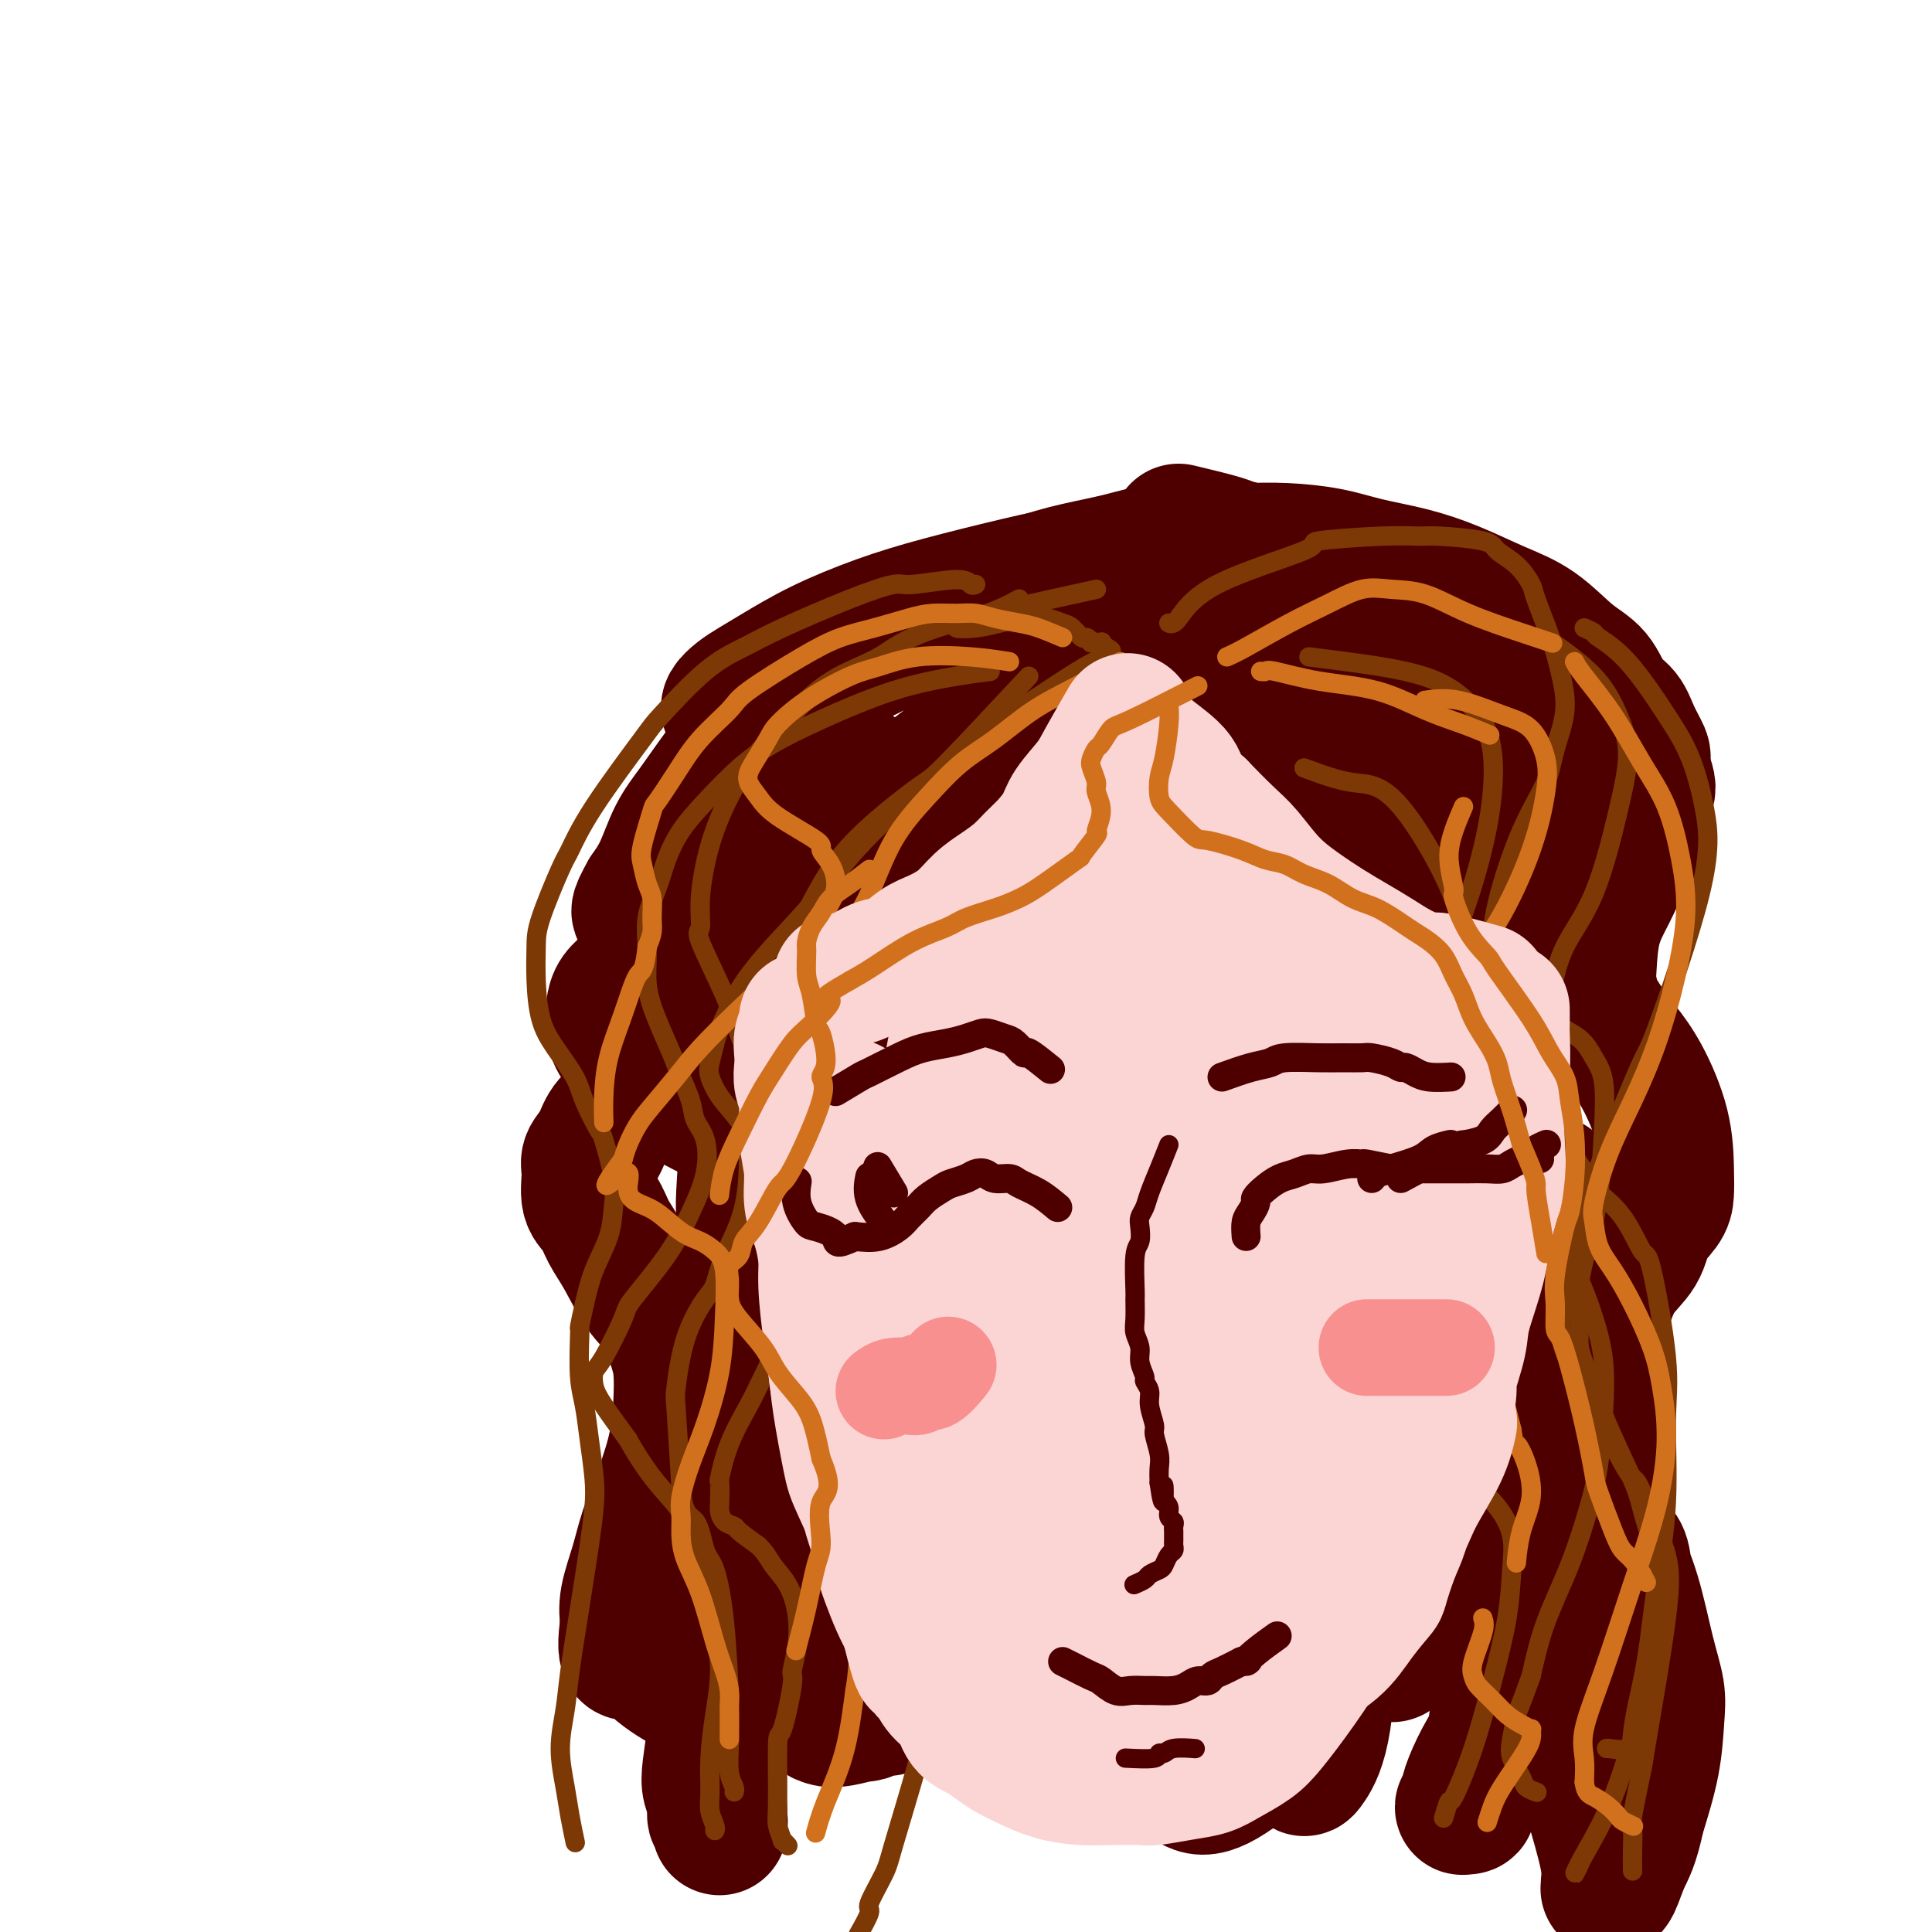 <svg viewBox='0 0 400 400' version='1.1' xmlns='http://www.w3.org/2000/svg' xmlns:xlink='http://www.w3.org/1999/xlink'><g fill='none' stroke='rgb(78,0,0)' stroke-width='28' stroke-linecap='round' stroke-linejoin='round'><path d='M255,124c-0.853,-0.658 -1.707,-1.317 -4,-2c-2.293,-0.683 -6.026,-1.391 -11,-2c-4.974,-0.609 -11.191,-1.119 -16,-1c-4.809,0.119 -8.211,0.867 -13,2c-4.789,1.133 -10.966,2.649 -16,4c-5.034,1.351 -8.923,2.536 -13,4c-4.077,1.464 -8.340,3.208 -12,5c-3.660,1.792 -6.718,3.632 -9,5c-2.282,1.368 -3.788,2.263 -5,3c-1.212,0.737 -2.129,1.317 -3,2c-0.871,0.683 -1.695,1.470 -2,2c-0.305,0.530 -0.090,0.804 0,1c0.090,0.196 0.054,0.314 1,1c0.946,0.686 2.873,1.938 5,3c2.127,1.062 4.452,1.932 7,3c2.548,1.068 5.318,2.332 7,3c1.682,0.668 2.276,0.740 3,1c0.724,0.260 1.578,0.708 2,1c0.422,0.292 0.411,0.429 0,1c-0.411,0.571 -1.224,1.576 -3,4c-1.776,2.424 -4.517,6.268 -8,10c-3.483,3.732 -7.710,7.352 -11,10c-3.290,2.648 -5.645,4.324 -8,6'/><path d='M146,190c-5.539,5.375 -4.388,3.812 -5,4c-0.612,0.188 -2.988,2.125 -5,4c-2.012,1.875 -3.660,3.687 -5,5c-1.340,1.313 -2.373,2.129 -3,3c-0.627,0.871 -0.847,1.799 -1,3c-0.153,1.201 -0.239,2.674 0,4c0.239,1.326 0.804,2.503 2,4c1.196,1.497 3.022,3.313 5,5c1.978,1.687 4.109,3.246 7,5c2.891,1.754 6.543,3.704 10,5c3.457,1.296 6.721,1.940 9,3c2.279,1.060 3.575,2.537 5,4c1.425,1.463 2.980,2.914 4,4c1.020,1.086 1.507,1.809 2,3c0.493,1.191 0.993,2.850 1,4c0.007,1.150 -0.478,1.791 -1,3c-0.522,1.209 -1.081,2.987 -2,5c-0.919,2.013 -2.197,4.260 -3,6c-0.803,1.740 -1.130,2.971 -2,5c-0.870,2.029 -2.283,4.856 -3,7c-0.717,2.144 -0.736,3.605 -1,5c-0.264,1.395 -0.772,2.725 -1,4c-0.228,1.275 -0.178,2.494 0,4c0.178,1.506 0.482,3.299 1,5c0.518,1.701 1.250,3.312 2,5c0.750,1.688 1.519,3.454 2,5c0.481,1.546 0.673,2.873 1,4c0.327,1.127 0.789,2.055 1,3c0.211,0.945 0.172,1.908 0,3c-0.172,1.092 -0.478,2.312 -1,4c-0.522,1.688 -1.261,3.844 -2,6'/><path d='M163,324c-1.913,4.354 -5.195,8.738 -7,11c-1.805,2.262 -2.133,2.401 -3,4c-0.867,1.599 -2.272,4.658 -3,7c-0.728,2.342 -0.780,3.967 -1,6c-0.220,2.033 -0.610,4.475 -1,7c-0.390,2.525 -0.780,5.135 -1,7c-0.220,1.865 -0.269,2.986 0,4c0.269,1.014 0.857,1.921 1,3c0.143,1.079 -0.158,2.331 0,3c0.158,0.669 0.774,0.757 1,1c0.226,0.243 0.060,0.643 0,1c-0.060,0.357 -0.016,0.673 0,0c0.016,-0.673 0.005,-2.335 0,-3c-0.005,-0.665 -0.002,-0.332 0,0'/><path d='M244,110c3.089,0.743 6.178,1.487 8,2c1.822,0.513 2.379,0.797 3,1c0.621,0.203 1.308,0.326 3,1c1.692,0.674 4.388,1.899 7,3c2.612,1.101 5.139,2.080 8,3c2.861,0.920 6.055,1.783 9,3c2.945,1.217 5.639,2.790 8,4c2.361,1.210 4.387,2.057 6,3c1.613,0.943 2.814,1.983 4,3c1.186,1.017 2.359,2.011 4,4c1.641,1.989 3.750,4.973 5,8c1.250,3.027 1.639,6.098 2,9c0.361,2.902 0.693,5.634 -1,10c-1.693,4.366 -5.410,10.366 -9,16c-3.590,5.634 -7.054,10.902 -10,15c-2.946,4.098 -5.374,7.025 -7,10c-1.626,2.975 -2.450,5.999 -3,8c-0.550,2.001 -0.828,2.978 -1,4c-0.172,1.022 -0.240,2.089 0,3c0.240,0.911 0.786,1.667 2,3c1.214,1.333 3.096,3.244 5,5c1.904,1.756 3.830,3.359 6,5c2.170,1.641 4.585,3.321 7,5'/><path d='M300,238c4.334,3.209 6.171,3.733 8,5c1.829,1.267 3.652,3.277 5,5c1.348,1.723 2.221,3.160 3,5c0.779,1.840 1.464,4.083 2,6c0.536,1.917 0.925,3.508 1,6c0.075,2.492 -0.163,5.887 -1,9c-0.837,3.113 -2.274,5.946 -3,9c-0.726,3.054 -0.742,6.331 -1,9c-0.258,2.669 -0.757,4.731 -1,7c-0.243,2.269 -0.230,4.747 0,7c0.230,2.253 0.677,4.282 1,6c0.323,1.718 0.522,3.125 1,5c0.478,1.875 1.234,4.216 2,6c0.766,1.784 1.543,3.009 2,4c0.457,0.991 0.594,1.746 1,3c0.406,1.254 1.080,3.005 1,5c-0.080,1.995 -0.915,4.234 -2,7c-1.085,2.766 -2.419,6.060 -4,9c-1.581,2.940 -3.408,5.528 -5,8c-1.592,2.472 -2.949,4.830 -4,7c-1.051,2.170 -1.794,4.152 -2,5c-0.206,0.848 0.127,0.563 0,1c-0.127,0.437 -0.714,1.597 -1,2c-0.286,0.403 -0.272,0.047 0,0c0.272,-0.047 0.800,0.213 1,0c0.200,-0.213 0.070,-0.900 1,-3c0.930,-2.100 2.919,-5.615 4,-10c1.081,-4.385 1.252,-9.642 2,-14c0.748,-4.358 2.071,-7.817 3,-11c0.929,-3.183 1.465,-6.092 2,-9'/><path d='M316,327c2.291,-8.899 1.517,-7.645 2,-10c0.483,-2.355 2.222,-8.318 3,-11c0.778,-2.682 0.596,-2.082 1,-3c0.404,-0.918 1.396,-3.352 2,-5c0.604,-1.648 0.821,-2.509 1,-4c0.179,-1.491 0.321,-3.612 1,-6c0.679,-2.388 1.896,-5.044 3,-8c1.104,-2.956 2.096,-6.213 3,-9c0.904,-2.787 1.720,-5.105 3,-7c1.280,-1.895 3.023,-3.367 4,-5c0.977,-1.633 1.189,-3.426 2,-5c0.811,-1.574 2.220,-2.930 3,-4c0.780,-1.070 0.932,-1.854 1,-3c0.068,-1.146 0.051,-2.656 0,-5c-0.051,-2.344 -0.136,-5.524 -1,-9c-0.864,-3.476 -2.507,-7.247 -4,-10c-1.493,-2.753 -2.834,-4.488 -4,-6c-1.166,-1.512 -2.155,-2.802 -3,-4c-0.845,-1.198 -1.546,-2.303 -2,-3c-0.454,-0.697 -0.663,-0.985 -1,-2c-0.337,-1.015 -0.804,-2.756 -1,-4c-0.196,-1.244 -0.123,-1.991 0,-4c0.123,-2.009 0.296,-5.279 1,-8c0.704,-2.721 1.939,-4.892 3,-7c1.061,-2.108 1.948,-4.154 3,-6c1.052,-1.846 2.269,-3.491 3,-5c0.731,-1.509 0.978,-2.882 1,-4c0.022,-1.118 -0.180,-1.980 0,-3c0.180,-1.020 0.741,-2.198 1,-3c0.259,-0.802 0.217,-1.229 0,-2c-0.217,-0.771 -0.608,-1.885 -1,-3'/><path d='M340,159c0.100,-2.195 0.348,-2.184 0,-3c-0.348,-0.816 -1.294,-2.459 -2,-4c-0.706,-1.541 -1.172,-2.979 -2,-4c-0.828,-1.021 -2.017,-1.627 -3,-3c-0.983,-1.373 -1.761,-3.515 -3,-5c-1.239,-1.485 -2.939,-2.313 -5,-4c-2.061,-1.687 -4.481,-4.234 -7,-6c-2.519,-1.766 -5.135,-2.753 -8,-4c-2.865,-1.247 -5.979,-2.755 -9,-4c-3.021,-1.245 -5.950,-2.229 -9,-3c-3.050,-0.771 -6.220,-1.331 -9,-2c-2.780,-0.669 -5.171,-1.449 -8,-2c-2.829,-0.551 -6.098,-0.874 -9,-1c-2.902,-0.126 -5.438,-0.056 -8,0c-2.562,0.056 -5.152,0.099 -8,0c-2.848,-0.099 -5.955,-0.340 -9,0c-3.045,0.340 -6.029,1.261 -9,2c-2.971,0.739 -5.930,1.296 -9,2c-3.070,0.704 -6.251,1.555 -10,3c-3.749,1.445 -8.067,3.486 -12,5c-3.933,1.514 -7.481,2.503 -11,4c-3.519,1.497 -7.011,3.501 -10,5c-2.989,1.499 -5.477,2.492 -8,4c-2.523,1.508 -5.080,3.533 -7,5c-1.920,1.467 -3.203,2.378 -5,4c-1.797,1.622 -4.108,3.956 -6,6c-1.892,2.044 -3.363,3.799 -5,6c-1.637,2.201 -3.439,4.848 -5,7c-1.561,2.152 -2.882,3.810 -4,6c-1.118,2.190 -2.034,4.911 -3,7c-0.966,2.089 -1.983,3.544 -3,5'/><path d='M134,185c-2.603,4.630 -1.609,3.706 -1,4c0.609,0.294 0.835,1.808 1,3c0.165,1.192 0.271,2.063 1,3c0.729,0.937 2.080,1.942 3,3c0.920,1.058 1.407,2.171 2,3c0.593,0.829 1.291,1.374 2,2c0.709,0.626 1.429,1.334 2,2c0.571,0.666 0.993,1.290 1,2c0.007,0.710 -0.400,1.505 -1,3c-0.600,1.495 -1.392,3.692 -3,6c-1.608,2.308 -4.032,4.729 -6,7c-1.968,2.271 -3.479,4.391 -5,6c-1.521,1.609 -3.050,2.707 -4,4c-0.950,1.293 -1.320,2.782 -2,4c-0.680,1.218 -1.669,2.166 -2,3c-0.331,0.834 -0.004,1.553 0,3c0.004,1.447 -0.317,3.622 0,5c0.317,1.378 1.270,1.958 2,3c0.730,1.042 1.235,2.547 2,4c0.765,1.453 1.788,2.855 3,5c1.212,2.145 2.612,5.031 4,7c1.388,1.969 2.763,3.019 4,5c1.237,1.981 2.337,4.894 3,7c0.663,2.106 0.890,3.404 1,5c0.110,1.596 0.105,3.488 0,6c-0.105,2.512 -0.309,5.644 -1,9c-0.691,3.356 -1.870,6.935 -3,10c-1.130,3.065 -2.210,5.615 -3,8c-0.790,2.385 -1.290,4.604 -2,7c-0.710,2.396 -1.632,4.970 -2,7c-0.368,2.030 -0.184,3.515 0,5'/><path d='M130,336c-1.326,9.075 0.859,5.763 2,5c1.141,-0.763 1.238,1.024 3,3c1.762,1.976 5.190,4.140 7,5c1.810,0.860 2.002,0.417 3,1c0.998,0.583 2.800,2.191 4,3c1.200,0.809 1.797,0.819 2,1c0.203,0.181 0.011,0.532 0,1c-0.011,0.468 0.159,1.053 0,2c-0.159,0.947 -0.645,2.256 -1,3c-0.355,0.744 -0.577,0.923 -1,1c-0.423,0.077 -1.045,0.052 -1,0c0.045,-0.052 0.757,-0.130 1,0c0.243,0.130 0.017,0.469 0,0c-0.017,-0.469 0.176,-1.747 1,-4c0.824,-2.253 2.281,-5.480 4,-9c1.719,-3.520 3.701,-7.334 5,-10c1.299,-2.666 1.913,-4.185 3,-7c1.087,-2.815 2.645,-6.925 4,-12c1.355,-5.075 2.505,-11.113 4,-19c1.495,-7.887 3.333,-17.621 5,-27c1.667,-9.379 3.163,-18.402 4,-24c0.837,-5.598 1.017,-7.770 1,-10c-0.017,-2.230 -0.229,-4.517 -1,-7c-0.771,-2.483 -2.100,-5.161 -3,-7c-0.900,-1.839 -1.369,-2.840 -2,-4c-0.631,-1.160 -1.422,-2.479 -2,-4c-0.578,-1.521 -0.942,-3.245 -1,-6c-0.058,-2.755 0.191,-6.543 1,-11c0.809,-4.457 2.179,-9.585 4,-14c1.821,-4.415 4.092,-8.119 7,-12c2.908,-3.881 6.454,-7.941 10,-12'/><path d='M193,162c4.361,-5.771 6.763,-8.197 9,-10c2.237,-1.803 4.309,-2.983 6,-4c1.691,-1.017 3.003,-1.870 5,-3c1.997,-1.130 4.681,-2.536 7,-4c2.319,-1.464 4.273,-2.987 6,-4c1.727,-1.013 3.228,-1.517 4,-2c0.772,-0.483 0.814,-0.944 1,-1c0.186,-0.056 0.517,0.291 1,0c0.483,-0.291 1.117,-1.222 -1,0c-2.117,1.222 -6.987,4.598 -15,10c-8.013,5.402 -19.170,12.830 -29,21c-9.830,8.170 -18.334,17.083 -24,24c-5.666,6.917 -8.495,11.839 -10,15c-1.505,3.161 -1.686,4.563 -2,6c-0.314,1.437 -0.760,2.910 -1,4c-0.240,1.090 -0.272,1.798 0,2c0.272,0.202 0.850,-0.101 4,-1c3.150,-0.899 8.874,-2.393 16,-6c7.126,-3.607 15.654,-9.327 23,-15c7.346,-5.673 13.511,-11.299 18,-16c4.489,-4.701 7.303,-8.476 9,-11c1.697,-2.524 2.277,-3.798 3,-5c0.723,-1.202 1.588,-2.331 2,-3c0.412,-0.669 0.372,-0.879 0,-1c-0.372,-0.121 -1.077,-0.153 -5,3c-3.923,3.153 -11.063,9.491 -19,19c-7.937,9.509 -16.671,22.189 -24,35c-7.329,12.811 -13.253,25.753 -18,39c-4.747,13.247 -8.316,26.797 -10,38c-1.684,11.203 -1.481,20.058 -1,26c0.481,5.942 1.241,8.971 2,12'/><path d='M150,330c0.501,6.647 1.254,4.264 2,4c0.746,-0.264 1.487,1.591 4,1c2.513,-0.591 6.800,-3.627 12,-9c5.200,-5.373 11.314,-13.083 17,-23c5.686,-9.917 10.946,-22.043 16,-34c5.054,-11.957 9.903,-23.746 14,-34c4.097,-10.254 7.441,-18.972 10,-26c2.559,-7.028 4.331,-12.365 6,-17c1.669,-4.635 3.233,-8.569 4,-11c0.767,-2.431 0.737,-3.360 1,-4c0.263,-0.640 0.819,-0.993 1,-1c0.181,-0.007 -0.014,0.330 0,0c0.014,-0.330 0.237,-1.328 -1,0c-1.237,1.328 -3.932,4.983 -9,13c-5.068,8.017 -12.507,20.395 -19,34c-6.493,13.605 -12.038,28.437 -16,42c-3.962,13.563 -6.341,25.856 -8,36c-1.659,10.144 -2.598,18.140 -3,23c-0.402,4.860 -0.266,6.586 0,8c0.266,1.414 0.661,2.517 1,3c0.339,0.483 0.620,0.346 2,0c1.380,-0.346 3.857,-0.899 8,-5c4.143,-4.101 9.951,-11.749 16,-22c6.049,-10.251 12.338,-23.106 18,-36c5.662,-12.894 10.697,-25.828 15,-37c4.303,-11.172 7.873,-20.584 10,-27c2.127,-6.416 2.810,-9.838 4,-14c1.190,-4.162 2.886,-9.064 4,-14c1.114,-4.936 1.646,-9.906 2,-14c0.354,-4.094 0.530,-7.313 0,-9c-0.530,-1.687 -1.765,-1.844 -3,-2'/><path d='M258,155c-2.249,-1.807 -6.370,-0.824 -13,2c-6.630,2.824 -15.769,7.488 -25,15c-9.231,7.512 -18.552,17.872 -26,30c-7.448,12.128 -13.021,26.025 -17,39c-3.979,12.975 -6.364,25.029 -7,35c-0.636,9.971 0.477,17.861 2,23c1.523,5.139 3.458,7.528 6,10c2.542,2.472 5.693,5.026 11,6c5.307,0.974 12.770,0.369 20,-2c7.230,-2.369 14.228,-6.500 21,-12c6.772,-5.500 13.319,-12.369 19,-20c5.681,-7.631 10.494,-16.026 15,-26c4.506,-9.974 8.703,-21.529 12,-34c3.297,-12.471 5.695,-25.857 7,-35c1.305,-9.143 1.517,-14.043 1,-17c-0.517,-2.957 -1.764,-3.973 -2,-5c-0.236,-1.027 0.537,-2.066 -2,-4c-2.537,-1.934 -8.385,-4.764 -15,-5c-6.615,-0.236 -13.995,2.123 -22,5c-8.005,2.877 -16.633,6.273 -23,10c-6.367,3.727 -10.474,7.786 -15,13c-4.526,5.214 -9.473,11.583 -13,19c-3.527,7.417 -5.635,15.882 -7,20c-1.365,4.118 -1.988,3.887 -1,7c0.988,3.113 3.588,9.568 7,14c3.412,4.432 7.636,6.840 14,8c6.364,1.160 14.868,1.073 24,0c9.132,-1.073 18.891,-3.133 27,-6c8.109,-2.867 14.568,-6.541 20,-11c5.432,-4.459 9.838,-9.703 13,-16c3.162,-6.297 5.081,-13.649 7,-21'/><path d='M296,197c1.596,-6.505 2.087,-12.268 2,-18c-0.087,-5.732 -0.752,-11.434 -2,-16c-1.248,-4.566 -3.079,-7.995 -4,-10c-0.921,-2.005 -0.931,-2.587 -4,-2c-3.069,0.587 -9.196,2.344 -12,2c-2.804,-0.344 -2.284,-2.788 -10,6c-7.716,8.788 -23.667,28.808 -32,44c-8.333,15.192 -9.048,25.557 -10,36c-0.952,10.443 -2.140,20.963 -2,28c0.140,7.037 1.610,10.589 3,13c1.390,2.411 2.702,3.681 4,5c1.298,1.319 2.584,2.687 5,3c2.416,0.313 5.962,-0.431 11,-4c5.038,-3.569 11.567,-9.965 17,-19c5.433,-9.035 9.771,-20.710 13,-30c3.229,-9.290 5.349,-16.197 7,-21c1.651,-4.803 2.835,-7.503 4,-10c1.165,-2.497 2.313,-4.790 3,-7c0.687,-2.210 0.913,-4.338 1,-5c0.087,-0.662 0.034,0.140 0,0c-0.034,-0.140 -0.049,-1.224 0,-1c0.049,0.224 0.163,1.756 0,7c-0.163,5.244 -0.604,14.198 -2,25c-1.396,10.802 -3.748,23.450 -6,35c-2.252,11.550 -4.405,22.000 -6,30c-1.595,8.000 -2.631,13.548 -3,17c-0.369,3.452 -0.071,4.806 0,6c0.071,1.194 -0.084,2.227 0,3c0.084,0.773 0.407,1.285 1,1c0.593,-0.285 1.455,-1.367 4,-6c2.545,-4.633 6.772,-12.816 11,-21'/><path d='M289,288c4.388,-8.516 7.359,-16.807 9,-22c1.641,-5.193 1.951,-7.287 2,-9c0.049,-1.713 -0.164,-3.044 0,-4c0.164,-0.956 0.707,-1.537 1,-2c0.293,-0.463 0.338,-0.808 0,0c-0.338,0.808 -1.058,2.769 -3,9c-1.942,6.231 -5.105,16.732 -7,27c-1.895,10.268 -2.522,20.305 -3,27c-0.478,6.695 -0.806,10.050 -1,13c-0.194,2.950 -0.253,5.497 0,8c0.253,2.503 0.818,4.964 1,6c0.182,1.036 -0.020,0.649 0,1c0.020,0.351 0.261,1.440 1,-1c0.739,-2.440 1.974,-8.410 4,-20c2.026,-11.590 4.841,-28.801 6,-38c1.159,-9.199 0.661,-10.386 1,-17c0.339,-6.614 1.517,-18.653 2,-24c0.483,-5.347 0.273,-4.001 0,-5c-0.273,-0.999 -0.609,-4.343 -1,-7c-0.391,-2.657 -0.836,-4.626 -1,-6c-0.164,-1.374 -0.046,-2.154 0,-3c0.046,-0.846 0.020,-1.759 0,-2c-0.020,-0.241 -0.034,0.189 0,0c0.034,-0.189 0.115,-0.997 1,2c0.885,2.997 2.572,9.798 4,19c1.428,9.202 2.595,20.805 3,32c0.405,11.195 0.048,21.980 0,31c-0.048,9.020 0.214,16.273 1,21c0.786,4.727 2.096,6.926 3,9c0.904,2.074 1.401,4.021 2,5c0.599,0.979 1.299,0.989 2,1'/><path d='M316,339c1.365,2.538 1.276,1.383 2,0c0.724,-1.383 2.261,-2.994 4,-8c1.739,-5.006 3.681,-13.407 5,-21c1.319,-7.593 2.014,-14.377 2,-18c-0.014,-3.623 -0.736,-4.084 -1,-5c-0.264,-0.916 -0.069,-2.287 0,-3c0.069,-0.713 0.012,-0.767 0,-1c-0.012,-0.233 0.021,-0.644 0,-1c-0.021,-0.356 -0.098,-0.655 0,1c0.098,1.655 0.369,5.266 1,11c0.631,5.734 1.623,13.593 3,20c1.377,6.407 3.140,11.362 4,15c0.860,3.638 0.819,5.959 1,8c0.181,2.041 0.586,3.803 1,5c0.414,1.197 0.836,1.828 1,2c0.164,0.172 0.069,-0.114 0,0c-0.069,0.114 -0.113,0.629 0,0c0.113,-0.629 0.384,-2.403 0,-5c-0.384,-2.597 -1.423,-6.016 -2,-9c-0.577,-2.984 -0.693,-5.533 -1,-7c-0.307,-1.467 -0.806,-1.851 -1,-2c-0.194,-0.149 -0.085,-0.062 0,0c0.085,0.062 0.146,0.098 0,0c-0.146,-0.098 -0.498,-0.329 0,1c0.498,1.329 1.845,4.220 3,8c1.155,3.780 2.119,8.449 3,12c0.881,3.551 1.679,5.983 2,8c0.321,2.017 0.163,3.620 0,6c-0.163,2.380 -0.332,5.537 -1,9c-0.668,3.463 -1.834,7.231 -3,11'/><path d='M339,376c-1.193,5.773 -2.176,7.206 -3,9c-0.824,1.794 -1.487,3.950 -2,5c-0.513,1.050 -0.874,0.995 -1,1c-0.126,0.005 -0.017,0.072 0,0c0.017,-0.072 -0.058,-0.282 0,-1c0.058,-0.718 0.249,-1.944 0,-4c-0.249,-2.056 -0.938,-4.941 -3,-12c-2.062,-7.059 -5.496,-18.293 -7,-24c-1.504,-5.707 -1.078,-5.887 -3,-12c-1.922,-6.113 -6.194,-18.160 -9,-26c-2.806,-7.840 -4.147,-11.475 -6,-15c-1.853,-3.525 -4.219,-6.941 -6,-9c-1.781,-2.059 -2.977,-2.759 -4,-3c-1.023,-0.241 -1.872,-0.021 -5,2c-3.128,2.021 -8.533,5.843 -13,14c-4.467,8.157 -7.996,20.648 -10,28c-2.004,7.352 -2.483,9.564 -2,15c0.483,5.436 1.929,14.095 3,18c1.071,3.905 1.766,3.054 2,3c0.234,-0.054 0.005,0.688 0,1c-0.005,0.312 0.213,0.195 1,-1c0.787,-1.195 2.145,-3.470 3,-9c0.855,-5.530 1.209,-14.317 1,-23c-0.209,-8.683 -0.979,-17.261 -2,-23c-1.021,-5.739 -2.292,-8.640 -3,-10c-0.708,-1.360 -0.854,-1.180 -1,-1'/><path d='M269,299c-1.703,-5.171 -2.959,-1.097 -6,4c-3.041,5.097 -7.867,11.217 -12,20c-4.133,8.783 -7.575,20.228 -9,28c-1.425,7.772 -0.834,11.871 0,14c0.834,2.129 1.911,2.286 3,3c1.089,0.714 2.191,1.983 4,2c1.809,0.017 4.326,-1.220 8,-4c3.674,-2.780 8.505,-7.103 12,-14c3.495,-6.897 5.652,-16.367 7,-25c1.348,-8.633 1.885,-16.429 2,-23c0.115,-6.571 -0.194,-11.918 -1,-15c-0.806,-3.082 -2.109,-3.900 -3,-5c-0.891,-1.100 -1.369,-2.483 -4,-2c-2.631,0.483 -7.415,2.833 -10,3c-2.585,0.167 -2.970,-1.849 -9,4c-6.030,5.849 -17.704,19.564 -24,29c-6.296,9.436 -7.213,14.592 -8,19c-0.787,4.408 -1.445,8.069 -2,10c-0.555,1.931 -1.008,2.132 -1,3c0.008,0.868 0.476,2.403 1,3c0.524,0.597 1.104,0.255 3,-1c1.896,-1.255 5.108,-3.424 9,-8c3.892,-4.576 8.465,-11.559 11,-18c2.535,-6.441 3.034,-12.340 3,-16c-0.034,-3.660 -0.599,-5.082 -1,-6c-0.401,-0.918 -0.638,-1.332 -2,-2c-1.362,-0.668 -3.848,-1.591 -8,-1c-4.152,0.591 -9.968,2.694 -16,7c-6.032,4.306 -12.278,10.813 -17,17c-4.722,6.187 -7.921,12.053 -10,16c-2.079,3.947 -3.040,5.973 -4,8'/><path d='M185,349c-2.400,4.062 -1.399,2.218 -1,2c0.399,-0.218 0.195,1.191 0,2c-0.195,0.809 -0.382,1.017 0,0c0.382,-1.017 1.332,-3.259 2,-4c0.668,-0.741 1.053,0.018 2,-6c0.947,-6.018 2.455,-18.812 3,-25c0.545,-6.188 0.128,-5.770 0,-6c-0.128,-0.230 0.034,-1.109 -1,-1c-1.034,0.109 -3.263,1.206 -6,3c-2.737,1.794 -5.982,4.286 -9,8c-3.018,3.714 -5.808,8.650 -7,11c-1.192,2.350 -0.786,2.114 -1,5c-0.214,2.886 -1.049,8.894 -1,12c0.049,3.106 0.981,3.310 2,4c1.019,0.690 2.123,1.868 4,2c1.877,0.132 4.526,-0.780 6,-1c1.474,-0.220 1.773,0.253 5,-3c3.227,-3.253 9.381,-10.233 12,-14c2.619,-3.767 1.701,-4.321 1,-5c-0.701,-0.679 -1.185,-1.483 -1,-2c0.185,-0.517 1.040,-0.749 -1,0c-2.040,0.749 -6.977,2.477 -11,5c-4.023,2.523 -7.134,5.839 -9,8c-1.866,2.161 -2.487,3.167 -3,4c-0.513,0.833 -0.918,1.494 -1,2c-0.082,0.506 0.159,0.856 1,1c0.841,0.144 2.283,0.080 5,-1c2.717,-1.080 6.708,-3.176 11,-6c4.292,-2.824 8.886,-6.376 12,-9c3.114,-2.624 4.747,-4.321 6,-7c1.253,-2.679 2.127,-6.339 3,-10'/><path d='M208,318c1.679,-4.820 1.377,-8.370 1,-14c-0.377,-5.630 -0.831,-13.341 -2,-21c-1.169,-7.659 -3.055,-15.266 -4,-19c-0.945,-3.734 -0.948,-3.594 -2,-5c-1.052,-1.406 -3.153,-4.357 -5,-6c-1.847,-1.643 -3.440,-1.979 -5,-2c-1.560,-0.021 -3.087,0.273 -5,1c-1.913,0.727 -4.211,1.889 -6,4c-1.789,2.111 -3.068,5.172 -4,7c-0.932,1.828 -1.518,2.423 -2,4c-0.482,1.577 -0.862,4.135 -1,6c-0.138,1.865 -0.036,3.036 0,4c0.036,0.964 0.004,1.720 0,2c-0.004,0.280 0.019,0.083 0,0c-0.019,-0.083 -0.082,-0.053 0,0c0.082,0.053 0.307,0.128 0,-1c-0.307,-1.128 -1.147,-3.457 -3,-9c-1.853,-5.543 -4.718,-14.298 -6,-18c-1.282,-3.702 -0.981,-2.350 -1,-2c-0.019,0.350 -0.358,-0.300 -1,-1c-0.642,-0.700 -1.587,-1.449 -2,-2c-0.413,-0.551 -0.293,-0.905 -1,0c-0.707,0.905 -2.242,3.070 -3,4c-0.758,0.930 -0.739,0.626 -1,1c-0.261,0.374 -0.802,1.424 -1,2c-0.198,0.576 -0.054,0.676 0,1c0.054,0.324 0.017,0.871 0,1c-0.017,0.129 -0.015,-0.161 0,-1c0.015,-0.839 0.042,-2.226 0,-3c-0.042,-0.774 -0.155,-0.935 0,-4c0.155,-3.065 0.577,-9.032 1,-15'/><path d='M155,232c0.159,-3.890 0.057,-3.116 1,-4c0.943,-0.884 2.929,-3.425 4,-5c1.071,-1.575 1.225,-2.185 6,-5c4.775,-2.815 14.170,-7.835 20,-11c5.830,-3.165 8.094,-4.476 9,-5c0.906,-0.524 0.453,-0.262 0,0'/><path d='M278,148c-3.315,-0.732 -6.630,-1.463 -13,-2c-6.370,-0.537 -15.796,-0.879 -20,-1c-4.204,-0.121 -3.185,-0.022 -3,0c0.185,0.022 -0.462,-0.034 -1,0c-0.538,0.034 -0.966,0.158 0,0c0.966,-0.158 3.324,-0.599 9,-1c5.676,-0.401 14.668,-0.764 24,-1c9.332,-0.236 19.004,-0.347 26,0c6.996,0.347 11.315,1.150 14,2c2.685,0.850 3.737,1.747 6,3c2.263,1.253 5.739,2.862 7,10c1.261,7.138 0.307,19.806 -2,31c-2.307,11.194 -5.966,20.916 -8,26c-2.034,5.084 -2.442,5.531 -4,10c-1.558,4.469 -4.264,12.960 -5,17c-0.736,4.040 0.499,3.630 1,4c0.501,0.370 0.268,1.519 1,2c0.732,0.481 2.428,0.295 4,0c1.572,-0.295 3.019,-0.698 4,-1c0.981,-0.302 1.495,-0.505 2,-1c0.505,-0.495 1.001,-1.284 1,-1c-0.001,0.284 -0.501,1.642 -1,3'/><path d='M320,248c-0.365,1.085 -0.777,2.297 -1,4c-0.223,1.703 -0.255,3.895 0,6c0.255,2.105 0.799,4.121 1,6c0.201,1.879 0.060,3.619 0,5c-0.060,1.381 -0.039,2.402 0,4c0.039,1.598 0.096,3.771 -1,8c-1.096,4.229 -3.347,10.512 -6,16c-2.653,5.488 -5.709,10.179 -8,14c-2.291,3.821 -3.815,6.773 -5,9c-1.185,2.227 -2.029,3.731 -3,5c-0.971,1.269 -2.069,2.303 -3,4c-0.931,1.697 -1.695,4.056 -2,5c-0.305,0.944 -0.153,0.472 0,0'/></g>
<g fill='none' stroke='rgb(124,56,5)' stroke-width='4' stroke-linecap='round' stroke-linejoin='round'><path d='M205,139c-1.872,0.232 -3.744,0.464 -7,1c-3.256,0.536 -7.896,1.377 -13,3c-5.104,1.623 -10.672,4.029 -15,6c-4.328,1.971 -7.414,3.509 -10,5c-2.586,1.491 -4.670,2.936 -7,5c-2.330,2.064 -4.905,4.749 -7,7c-2.095,2.251 -3.710,4.070 -5,6c-1.290,1.930 -2.256,3.970 -3,6c-0.744,2.030 -1.266,4.049 -2,6c-0.734,1.951 -1.679,3.834 -2,6c-0.321,2.166 -0.017,4.616 0,7c0.017,2.384 -0.251,4.703 0,7c0.251,2.297 1.022,4.572 2,7c0.978,2.428 2.164,5.010 3,7c0.836,1.990 1.322,3.387 2,5c0.678,1.613 1.547,3.443 2,5c0.453,1.557 0.491,2.841 1,4c0.509,1.159 1.488,2.191 2,4c0.512,1.809 0.557,4.394 0,7c-0.557,2.606 -1.718,5.234 -3,8c-1.282,2.766 -2.687,5.671 -5,9c-2.313,3.329 -5.535,7.083 -7,9c-1.465,1.917 -1.173,1.998 -2,4c-0.827,2.002 -2.771,5.926 -4,8c-1.229,2.074 -1.742,2.298 -2,3c-0.258,0.702 -0.262,1.881 0,3c0.262,1.119 0.789,2.177 2,4c1.211,1.823 3.105,4.412 5,7'/><path d='M130,298c2.180,3.916 4.132,6.707 6,9c1.868,2.293 3.654,4.087 5,6c1.346,1.913 2.253,3.943 3,6c0.747,2.057 1.335,4.141 2,7c0.665,2.859 1.408,6.495 2,10c0.592,3.505 1.033,6.881 1,10c-0.033,3.119 -0.541,5.981 -1,9c-0.459,3.019 -0.869,6.196 -1,9c-0.131,2.804 0.017,5.235 0,7c-0.017,1.765 -0.201,2.865 0,4c0.201,1.135 0.786,2.304 1,3c0.214,0.696 0.058,0.918 0,1c-0.058,0.082 -0.016,0.023 0,0c0.016,-0.023 0.008,-0.012 0,0'/><path d='M228,137c-0.132,-0.466 -0.265,-0.933 -5,2c-4.735,2.933 -14.074,9.264 -18,12c-3.926,2.736 -2.440,1.876 -6,5c-3.560,3.124 -12.166,10.231 -18,16c-5.834,5.769 -8.897,10.201 -12,14c-3.103,3.799 -6.246,6.964 -9,10c-2.754,3.036 -5.117,5.942 -7,9c-1.883,3.058 -3.284,6.268 -4,8c-0.716,1.732 -0.747,1.987 -1,3c-0.253,1.013 -0.727,2.783 -1,4c-0.273,1.217 -0.343,1.882 0,3c0.343,1.118 1.099,2.690 2,4c0.901,1.310 1.946,2.357 4,5c2.054,2.643 5.117,6.882 7,10c1.883,3.118 2.586,5.117 3,6c0.414,0.883 0.538,0.652 1,3c0.462,2.348 1.263,7.275 1,12c-0.263,4.725 -1.591,9.246 -3,13c-1.409,3.754 -2.899,6.739 -4,9c-1.101,2.261 -1.811,3.796 -3,6c-1.189,2.204 -2.855,5.076 -4,8c-1.145,2.924 -1.769,5.900 -2,7c-0.231,1.100 -0.069,0.322 0,1c0.069,0.678 0.044,2.810 0,4c-0.044,1.190 -0.106,1.438 0,2c0.106,0.562 0.379,1.439 1,2c0.621,0.561 1.590,0.805 2,1c0.410,0.195 0.260,0.341 1,1c0.740,0.659 2.370,1.829 4,3'/><path d='M157,320c1.612,1.509 2.140,2.783 3,4c0.860,1.217 2.050,2.377 3,4c0.950,1.623 1.660,3.709 2,6c0.340,2.291 0.312,4.789 0,7c-0.312,2.211 -0.906,4.136 -1,5c-0.094,0.864 0.314,0.667 0,3c-0.314,2.333 -1.348,7.197 -2,9c-0.652,1.803 -0.922,0.545 -1,3c-0.078,2.455 0.035,8.623 0,12c-0.035,3.377 -0.220,3.963 0,5c0.220,1.037 0.843,2.527 1,3c0.157,0.473 -0.154,-0.069 0,0c0.154,0.069 0.772,0.749 1,1c0.228,0.251 0.065,0.072 0,0c-0.065,-0.072 -0.033,-0.036 0,0'/><path d='M211,124c-1.162,0.641 -2.325,1.283 -4,2c-1.675,0.717 -3.864,1.510 -5,2c-1.136,0.490 -1.220,0.677 -2,1c-0.780,0.323 -2.255,0.780 -2,1c0.255,0.220 2.241,0.202 4,0c1.759,-0.202 3.290,-0.587 5,-1c1.710,-0.413 3.599,-0.855 5,-1c1.401,-0.145 2.316,0.008 3,0c0.684,-0.008 1.139,-0.175 2,0c0.861,0.175 2.130,0.692 3,1c0.870,0.308 1.341,0.408 2,1c0.659,0.592 1.505,1.675 2,2c0.495,0.325 0.639,-0.110 1,0c0.361,0.110 0.938,0.765 1,1c0.062,0.235 -0.390,0.049 0,0c0.390,-0.049 1.621,0.039 2,0c0.379,-0.039 -0.094,-0.206 0,0c0.094,0.206 0.756,0.786 1,1c0.244,0.214 0.070,0.061 0,0c-0.070,-0.061 -0.035,-0.031 0,0'/><path d='M229,134c2.162,1.106 0.565,0.871 0,1c-0.565,0.129 -0.100,0.622 0,1c0.100,0.378 -0.165,0.640 0,1c0.165,0.360 0.762,0.817 1,1c0.238,0.183 0.119,0.091 0,0'/><path d='M242,129c0.485,0.172 0.970,0.343 2,-1c1.030,-1.343 2.605,-4.202 8,-7c5.395,-2.798 14.611,-5.535 18,-7c3.389,-1.465 0.950,-1.658 3,-2c2.050,-0.342 8.588,-0.832 13,-1c4.412,-0.168 6.697,-0.013 8,0c1.303,0.013 1.624,-0.116 4,0c2.376,0.116 6.806,0.477 9,1c2.194,0.523 2.153,1.209 3,2c0.847,0.791 2.583,1.689 4,3c1.417,1.311 2.515,3.037 3,4c0.485,0.963 0.358,1.165 1,3c0.642,1.835 2.053,5.303 3,8c0.947,2.697 1.431,4.625 2,7c0.569,2.375 1.225,5.199 1,8c-0.225,2.801 -1.329,5.580 -2,8c-0.671,2.420 -0.909,4.480 -2,7c-1.091,2.520 -3.035,5.500 -5,10c-1.965,4.500 -3.952,10.519 -5,15c-1.048,4.481 -1.157,7.423 -1,9c0.157,1.577 0.578,1.788 1,2'/><path d='M310,198c0.422,2.586 1.478,3.552 2,4c0.522,0.448 0.511,0.377 2,2c1.489,1.623 4.476,4.941 7,7c2.524,2.059 4.583,2.858 6,4c1.417,1.142 2.192,2.626 3,4c0.808,1.374 1.649,2.636 2,5c0.351,2.364 0.214,5.829 0,10c-0.214,4.171 -0.504,9.048 -1,13c-0.496,3.952 -1.199,6.981 -2,10c-0.801,3.019 -1.699,6.029 -2,9c-0.301,2.971 -0.005,5.903 0,8c0.005,2.097 -0.279,3.361 0,5c0.279,1.639 1.123,3.655 2,6c0.877,2.345 1.787,5.018 3,8c1.213,2.982 2.731,6.271 4,9c1.269,2.729 2.291,4.897 3,7c0.709,2.103 1.105,4.140 2,7c0.895,2.860 2.290,6.543 3,11c0.710,4.457 0.735,9.687 0,14c-0.735,4.313 -2.232,7.709 -4,13c-1.768,5.291 -3.808,12.479 -6,18c-2.192,5.521 -4.536,9.377 -6,12c-1.464,2.623 -2.048,4.014 -2,4c0.048,-0.014 0.728,-1.433 1,-2c0.272,-0.567 0.136,-0.284 0,0'/><path d='M271,136c7.448,0.926 14.896,1.851 20,3c5.104,1.149 7.865,2.520 10,4c2.135,1.480 3.643,3.069 5,5c1.357,1.931 2.563,4.203 3,8c0.437,3.797 0.106,9.117 -1,15c-1.106,5.883 -2.985,12.329 -5,18c-2.015,5.671 -4.164,10.569 -6,16c-1.836,5.431 -3.357,11.396 -4,14c-0.643,2.604 -0.406,1.848 0,3c0.406,1.152 0.981,4.214 2,7c1.019,2.786 2.481,5.297 5,8c2.519,2.703 6.096,5.599 9,8c2.904,2.401 5.136,4.308 7,6c1.864,1.692 3.362,3.168 5,5c1.638,1.832 3.417,4.021 5,7c1.583,2.979 2.969,6.748 4,10c1.031,3.252 1.705,5.985 2,9c0.295,3.015 0.210,6.311 0,10c-0.210,3.689 -0.545,7.770 -1,11c-0.455,3.230 -1.029,5.608 -2,9c-0.971,3.392 -2.338,7.798 -4,12c-1.662,4.202 -3.618,8.201 -5,12c-1.382,3.799 -2.191,7.400 -3,11'/><path d='M317,347c-2.483,6.973 -2.692,6.904 -3,8c-0.308,1.096 -0.716,3.355 -1,5c-0.284,1.645 -0.443,2.676 0,4c0.443,1.324 1.490,2.943 2,4c0.510,1.057 0.483,1.554 1,2c0.517,0.446 1.576,0.842 2,1c0.424,0.158 0.212,0.079 0,0'/><path d='M328,130c0.858,0.386 1.717,0.773 2,1c0.283,0.227 -0.009,0.295 1,1c1.009,0.705 3.319,2.046 6,5c2.681,2.954 5.733,7.520 8,11c2.267,3.480 3.748,5.873 5,9c1.252,3.127 2.275,6.990 3,11c0.725,4.010 1.153,8.169 -1,17c-2.153,8.831 -6.888,22.334 -9,28c-2.112,5.666 -1.600,3.493 -4,9c-2.400,5.507 -7.713,18.693 -10,25c-2.287,6.307 -1.547,5.736 -2,8c-0.453,2.264 -2.097,7.365 -3,11c-0.903,3.635 -1.063,5.806 -1,8c0.063,2.194 0.351,4.412 1,6c0.649,1.588 1.659,2.547 4,7c2.341,4.453 6.015,12.401 8,16c1.985,3.599 2.283,2.848 3,4c0.717,1.152 1.854,4.208 3,7c1.146,2.792 2.299,5.319 3,8c0.701,2.681 0.948,5.514 0,13c-0.948,7.486 -3.091,19.625 -4,25c-0.909,5.375 -0.583,3.987 -1,6c-0.417,2.013 -1.576,7.426 -2,10c-0.424,2.574 -0.114,2.308 0,3c0.114,0.692 0.031,2.340 0,4c-0.031,1.660 -0.009,3.331 0,4c0.009,0.669 0.004,0.334 0,0'/><path d='M227,122c-12.832,2.802 -25.663,5.605 -33,8c-7.337,2.395 -9.179,4.384 -12,6c-2.821,1.616 -6.622,2.860 -10,5c-3.378,2.140 -6.335,5.176 -9,8c-2.665,2.824 -5.039,5.437 -7,8c-1.961,2.563 -3.511,5.077 -5,8c-1.489,2.923 -2.919,6.254 -4,10c-1.081,3.746 -1.815,7.908 -2,11c-0.185,3.092 0.179,5.115 0,6c-0.179,0.885 -0.899,0.631 0,3c0.899,2.369 3.418,7.362 5,11c1.582,3.638 2.228,5.922 3,8c0.772,2.078 1.672,3.951 2,7c0.328,3.049 0.085,7.275 0,10c-0.085,2.725 -0.013,3.947 0,7c0.013,3.053 -0.034,7.935 -1,12c-0.966,4.065 -2.851,7.314 -4,10c-1.149,2.686 -1.563,4.810 -2,6c-0.437,1.190 -0.899,1.446 -2,3c-1.101,1.554 -2.842,4.406 -4,8c-1.158,3.594 -1.735,7.929 -2,10c-0.265,2.071 -0.219,1.877 0,5c0.219,3.123 0.609,9.561 1,16'/><path d='M141,308c0.428,6.050 1.999,5.677 3,7c1.001,1.323 1.431,4.344 2,6c0.569,1.656 1.276,1.948 2,4c0.724,2.052 1.466,5.863 2,11c0.534,5.137 0.861,11.601 1,16c0.139,4.399 0.090,6.734 0,9c-0.090,2.266 -0.220,4.463 0,6c0.220,1.537 0.790,2.414 1,3c0.210,0.586 0.060,0.882 0,1c-0.060,0.118 -0.030,0.059 0,0'/><path d='M202,121c-0.336,0.147 -0.672,0.294 -1,0c-0.328,-0.294 -0.648,-1.030 -3,-1c-2.352,0.030 -6.734,0.826 -9,1c-2.266,0.174 -2.415,-0.272 -4,0c-1.585,0.272 -4.607,1.264 -9,3c-4.393,1.736 -10.157,4.216 -14,6c-3.843,1.784 -5.767,2.872 -8,4c-2.233,1.128 -4.777,2.295 -8,5c-3.223,2.705 -7.126,6.948 -9,9c-1.874,2.052 -1.717,1.914 -4,5c-2.283,3.086 -7.004,9.397 -10,14c-2.996,4.603 -4.267,7.498 -5,9c-0.733,1.502 -0.927,1.611 -2,4c-1.073,2.389 -3.026,7.056 -4,10c-0.974,2.944 -0.969,4.163 -1,6c-0.031,1.837 -0.099,4.291 0,7c0.099,2.709 0.363,5.673 1,8c0.637,2.327 1.647,4.018 3,6c1.353,1.982 3.050,4.255 4,6c0.950,1.745 1.155,2.961 2,5c0.845,2.039 2.330,4.899 3,6c0.670,1.101 0.524,0.441 1,2c0.476,1.559 1.575,5.335 2,8c0.425,2.665 0.176,4.220 0,6c-0.176,1.780 -0.278,3.787 -1,6c-0.722,2.213 -2.063,4.632 -3,7c-0.937,2.368 -1.468,4.684 -2,7'/><path d='M121,270c-1.158,5.143 -1.054,5.002 -1,5c0.054,-0.002 0.056,0.137 0,2c-0.056,1.863 -0.172,5.451 0,8c0.172,2.549 0.632,4.058 1,6c0.368,1.942 0.643,4.316 1,7c0.357,2.684 0.797,5.679 1,8c0.203,2.321 0.171,3.969 0,6c-0.171,2.031 -0.481,4.445 -1,8c-0.519,3.555 -1.246,8.253 -2,13c-0.754,4.747 -1.534,9.545 -2,13c-0.466,3.455 -0.619,5.568 -1,8c-0.381,2.432 -0.992,5.185 -1,8c-0.008,2.815 0.585,5.693 1,8c0.415,2.307 0.650,4.044 1,6c0.350,1.956 0.814,4.130 1,5c0.186,0.870 0.093,0.435 0,0'/><path d='M320,132c3.729,2.652 7.459,5.304 10,8c2.541,2.696 3.894,5.435 5,8c1.106,2.565 1.965,4.957 2,8c0.035,3.043 -0.756,6.738 -2,12c-1.244,5.262 -2.943,12.093 -5,17c-2.057,4.907 -4.474,7.891 -6,11c-1.526,3.109 -2.163,6.343 -3,10c-0.837,3.657 -1.875,7.737 -2,11c-0.125,3.263 0.661,5.709 1,8c0.339,2.291 0.230,4.426 2,8c1.770,3.574 5.417,8.585 7,11c1.583,2.415 1.101,2.232 2,3c0.899,0.768 3.179,2.485 5,5c1.821,2.515 3.183,5.827 4,7c0.817,1.173 1.089,0.207 2,4c0.911,3.793 2.463,12.345 3,18c0.537,5.655 0.060,8.412 0,13c-0.060,4.588 0.296,11.007 0,17c-0.296,5.993 -1.243,11.561 -2,17c-0.757,5.439 -1.324,10.750 -2,15c-0.676,4.250 -1.459,7.438 -2,10c-0.541,2.562 -0.838,4.497 -1,6c-0.162,1.503 -0.189,2.572 -1,3c-0.811,0.428 -2.405,0.214 -4,0'/><path d='M333,362c-0.667,0.000 -0.333,0.000 0,0'/><path d='M270,159c3.465,1.285 6.929,2.570 10,3c3.071,0.430 5.748,0.004 10,5c4.252,4.996 10.080,15.415 12,22c1.920,6.585 -0.067,9.337 -1,14c-0.933,4.663 -0.810,11.237 -2,17c-1.190,5.763 -3.691,10.715 -5,15c-1.309,4.285 -1.424,7.905 -2,11c-0.576,3.095 -1.613,5.666 -2,9c-0.387,3.334 -0.125,7.431 0,11c0.125,3.569 0.111,6.611 0,9c-0.111,2.389 -0.320,4.126 0,6c0.320,1.874 1.170,3.886 2,6c0.830,2.114 1.641,4.332 3,6c1.359,1.668 3.264,2.788 5,5c1.736,2.212 3.301,5.517 5,8c1.699,2.483 3.533,4.145 5,6c1.467,1.855 2.568,3.901 3,6c0.432,2.099 0.196,4.249 0,7c-0.196,2.751 -0.353,6.104 -1,10c-0.647,3.896 -1.785,8.337 -3,13c-1.215,4.663 -2.508,9.548 -4,14c-1.492,4.452 -3.183,8.472 -4,10c-0.817,1.528 -0.758,0.565 -1,1c-0.242,0.435 -0.783,2.267 -1,3c-0.217,0.733 -0.108,0.366 0,0'/><path d='M213,140c-6.787,7.257 -13.574,14.515 -17,18c-3.426,3.485 -3.490,3.199 -6,5c-2.510,1.801 -7.466,5.689 -11,9c-3.534,3.311 -5.646,6.046 -7,8c-1.354,1.954 -1.951,3.128 -3,5c-1.049,1.872 -2.549,4.443 -3,8c-0.451,3.557 0.148,8.100 1,12c0.852,3.900 1.955,7.155 3,10c1.045,2.845 2.030,5.279 3,8c0.970,2.721 1.926,5.729 3,9c1.074,3.271 2.267,6.804 3,10c0.733,3.196 1.007,6.055 1,10c-0.007,3.945 -0.294,8.976 -1,15c-0.706,6.024 -1.832,13.042 -3,18c-1.168,4.958 -2.377,7.856 -3,10c-0.623,2.144 -0.658,3.535 -1,5c-0.342,1.465 -0.991,3.003 -1,4c-0.009,0.997 0.621,1.452 1,2c0.379,0.548 0.506,1.189 1,2c0.494,0.811 1.357,1.793 2,3c0.643,1.207 1.068,2.639 2,4c0.932,1.361 2.371,2.652 4,4c1.629,1.348 3.447,2.753 5,4c1.553,1.247 2.841,2.336 4,4c1.159,1.664 2.188,3.904 3,6c0.812,2.096 1.406,4.048 2,6'/><path d='M195,339c1.288,1.684 2.008,-0.105 1,4c-1.008,4.105 -3.742,14.105 -6,22c-2.258,7.895 -4.038,13.685 -5,17c-0.962,3.315 -1.106,4.153 -2,6c-0.894,1.847 -2.539,4.701 -3,6c-0.461,1.299 0.260,1.042 0,2c-0.260,0.958 -1.503,3.131 -2,4c-0.497,0.869 -0.249,0.435 0,0'/></g>
<g fill='none' stroke='rgb(210,113,29)' stroke-width='4' stroke-linecap='round' stroke-linejoin='round'><path d='M209,137c-2.346,-0.370 -4.691,-0.740 -8,-1c-3.309,-0.260 -7.580,-0.410 -11,0c-3.420,0.410 -5.989,1.381 -8,2c-2.011,0.619 -3.463,0.887 -6,2c-2.537,1.113 -6.157,3.071 -9,5c-2.843,1.929 -4.907,3.829 -6,5c-1.093,1.171 -1.216,1.615 -2,3c-0.784,1.385 -2.231,3.712 -3,5c-0.769,1.288 -0.860,1.536 -1,2c-0.140,0.464 -0.330,1.145 0,2c0.330,0.855 1.180,1.883 2,3c0.820,1.117 1.608,2.324 4,4c2.392,1.676 6.386,3.820 8,5c1.614,1.180 0.849,1.396 1,2c0.151,0.604 1.219,1.597 2,3c0.781,1.403 1.276,3.217 1,5c-0.276,1.783 -1.325,3.535 -3,6c-1.675,2.465 -3.978,5.643 -7,9c-3.022,3.357 -6.763,6.893 -10,10c-3.237,3.107 -5.970,5.784 -8,8c-2.030,2.216 -3.356,3.972 -5,6c-1.644,2.028 -3.606,4.327 -5,6c-1.394,1.673 -2.222,2.720 -3,4c-0.778,1.280 -1.508,2.794 -2,4c-0.492,1.206 -0.746,2.103 -1,3'/><path d='M129,240c-6.848,9.205 -1.967,4.217 0,3c1.967,-1.217 1.019,1.336 1,3c-0.019,1.664 0.890,2.437 2,3c1.110,0.563 2.420,0.915 4,2c1.580,1.085 3.429,2.905 5,4c1.571,1.095 2.864,1.467 4,2c1.136,0.533 2.113,1.228 3,2c0.887,0.772 1.682,1.621 2,4c0.318,2.379 0.158,6.289 0,10c-0.158,3.711 -0.315,7.223 -1,11c-0.685,3.777 -1.897,7.818 -3,11c-1.103,3.182 -2.098,5.504 -3,8c-0.902,2.496 -1.711,5.166 -2,7c-0.289,1.834 -0.058,2.832 0,4c0.058,1.168 -0.059,2.507 0,4c0.059,1.493 0.293,3.141 1,5c0.707,1.859 1.888,3.930 3,7c1.112,3.070 2.154,7.137 3,10c0.846,2.863 1.495,4.520 2,6c0.505,1.480 0.867,2.784 1,4c0.133,1.216 0.036,2.344 0,3c-0.036,0.656 -0.010,0.842 0,1c0.010,0.158 0.003,0.290 0,1c-0.003,0.710 -0.001,1.999 0,3c0.001,1.001 0.000,1.715 0,2c-0.000,0.285 -0.000,0.143 0,0'/><path d='M295,145c2.098,-0.287 4.196,-0.575 7,0c2.804,0.575 6.315,2.011 9,3c2.685,0.989 4.546,1.531 6,3c1.454,1.469 2.503,3.864 3,6c0.497,2.136 0.443,4.012 0,7c-0.443,2.988 -1.273,7.088 -3,12c-1.727,4.912 -4.349,10.637 -7,15c-2.651,4.363 -5.331,7.363 -7,10c-1.669,2.637 -2.328,4.911 -3,7c-0.672,2.089 -1.356,3.994 -2,5c-0.644,1.006 -1.250,1.113 -1,2c0.250,0.887 1.354,2.554 2,4c0.646,1.446 0.835,2.669 2,4c1.165,1.331 3.306,2.768 5,4c1.694,1.232 2.942,2.259 4,3c1.058,0.741 1.927,1.196 3,3c1.073,1.804 2.350,4.957 3,8c0.650,3.043 0.672,5.976 0,9c-0.672,3.024 -2.037,6.138 -3,9c-0.963,2.862 -1.523,5.472 -2,8c-0.477,2.528 -0.871,4.973 -1,7c-0.129,2.027 0.007,3.637 0,5c-0.007,1.363 -0.156,2.479 0,4c0.156,1.521 0.619,3.448 1,5c0.381,1.552 0.680,2.729 1,4c0.320,1.271 0.660,2.635 1,4'/><path d='M313,296c0.593,3.930 0.576,2.756 1,3c0.424,0.244 1.291,1.905 2,4c0.709,2.095 1.262,4.623 1,7c-0.262,2.377 -1.340,4.601 -2,7c-0.660,2.399 -0.903,4.971 -1,6c-0.097,1.029 -0.049,0.514 0,0'/><path d='M326,137c0.313,0.611 0.626,1.223 2,3c1.374,1.777 3.809,4.721 6,8c2.191,3.279 4.138,6.895 6,10c1.862,3.105 3.640,5.701 5,9c1.360,3.299 2.301,7.302 3,11c0.699,3.698 1.156,7.093 1,11c-0.156,3.907 -0.925,8.328 -2,13c-1.075,4.672 -2.456,9.595 -4,14c-1.544,4.405 -3.249,8.292 -5,12c-1.751,3.708 -3.547,7.238 -5,11c-1.453,3.762 -2.564,7.755 -3,10c-0.436,2.245 -0.198,2.741 0,4c0.198,1.259 0.357,3.280 1,5c0.643,1.720 1.771,3.139 3,5c1.229,1.861 2.560,4.164 4,7c1.440,2.836 2.989,6.205 4,9c1.011,2.795 1.486,5.015 2,8c0.514,2.985 1.069,6.734 1,11c-0.069,4.266 -0.761,9.049 -2,14c-1.239,4.951 -3.025,10.070 -5,16c-1.975,5.930 -4.138,12.672 -6,18c-1.862,5.328 -3.425,9.242 -4,12c-0.575,2.758 -0.164,4.359 0,6c0.164,1.641 0.082,3.320 0,5'/><path d='M328,369c0.301,2.289 1.055,2.512 2,3c0.945,0.488 2.082,1.241 3,2c0.918,0.759 1.617,1.523 2,2c0.383,0.477 0.449,0.667 1,1c0.551,0.333 1.586,0.809 2,1c0.414,0.191 0.207,0.095 0,0'/><path d='M254,136c0.867,-0.376 1.734,-0.752 4,-2c2.266,-1.248 5.930,-3.367 9,-5c3.070,-1.633 5.547,-2.780 8,-4c2.453,-1.220 4.881,-2.514 7,-3c2.119,-0.486 3.927,-0.165 6,0c2.073,0.165 4.409,0.174 7,1c2.591,0.826 5.437,2.469 9,4c3.563,1.531 7.844,2.951 11,4c3.156,1.049 5.187,1.728 6,2c0.813,0.272 0.406,0.136 0,0'/><path d='M261,139c0.390,0.052 0.779,0.103 1,0c0.221,-0.103 0.273,-0.362 2,0c1.727,0.362 5.129,1.344 9,2c3.871,0.656 8.211,0.985 12,2c3.789,1.015 7.026,2.715 10,4c2.974,1.285 5.685,2.154 8,3c2.315,0.846 4.233,1.670 5,2c0.767,0.330 0.384,0.165 0,0'/><path d='M220,132c-1.786,-0.754 -3.572,-1.508 -5,-2c-1.428,-0.492 -2.499,-0.721 -4,-1c-1.501,-0.279 -3.431,-0.609 -5,-1c-1.569,-0.391 -2.777,-0.845 -4,-1c-1.223,-0.155 -2.460,-0.012 -4,0c-1.540,0.012 -3.381,-0.107 -5,0c-1.619,0.107 -3.015,0.441 -5,1c-1.985,0.559 -4.559,1.344 -7,2c-2.441,0.656 -4.750,1.184 -7,2c-2.250,0.816 -4.442,1.920 -8,4c-3.558,2.080 -8.481,5.136 -11,7c-2.519,1.864 -2.635,2.535 -4,4c-1.365,1.465 -3.981,3.722 -6,6c-2.019,2.278 -3.442,4.576 -5,7c-1.558,2.424 -3.252,4.974 -4,6c-0.748,1.026 -0.550,0.528 -1,2c-0.450,1.472 -1.546,4.915 -2,7c-0.454,2.085 -0.264,2.813 0,4c0.264,1.187 0.604,2.835 1,4c0.396,1.165 0.848,1.848 1,3c0.152,1.152 0.002,2.772 0,4c-0.002,1.228 0.142,2.065 0,3c-0.142,0.935 -0.571,1.967 -1,3'/><path d='M134,196c-0.625,5.632 -1.187,4.711 -2,6c-0.813,1.289 -1.878,4.787 -3,8c-1.122,3.213 -2.301,6.139 -3,9c-0.699,2.861 -0.919,5.655 -1,8c-0.081,2.345 -0.023,4.241 0,5c0.023,0.759 0.012,0.379 0,0'/><path d='M232,137c-2.982,1.700 -5.964,3.400 -9,5c-3.036,1.600 -6.124,3.101 -9,5c-2.876,1.899 -5.538,4.196 -8,6c-2.462,1.804 -4.724,3.116 -7,5c-2.276,1.884 -4.566,4.339 -7,7c-2.434,2.661 -5.011,5.526 -7,9c-1.989,3.474 -3.391,7.555 -5,11c-1.609,3.445 -3.426,6.254 -5,9c-1.574,2.746 -2.904,5.428 -4,9c-1.096,3.572 -1.956,8.033 -3,12c-1.044,3.967 -2.272,7.439 -3,11c-0.728,3.561 -0.957,7.211 -1,11c-0.043,3.789 0.100,7.716 1,11c0.900,3.284 2.556,5.924 4,9c1.444,3.076 2.678,6.586 4,10c1.322,3.414 2.734,6.730 4,9c1.266,2.270 2.385,3.494 3,5c0.615,1.506 0.726,3.295 1,5c0.274,1.705 0.711,3.325 1,7c0.289,3.675 0.431,9.405 0,14c-0.431,4.595 -1.435,8.056 -2,11c-0.565,2.944 -0.691,5.369 -1,8c-0.309,2.631 -0.803,5.466 -1,8c-0.197,2.534 -0.099,4.767 0,7'/><path d='M178,341c-0.780,8.889 -0.731,7.111 -1,9c-0.269,1.889 -0.856,7.444 -2,12c-1.144,4.556 -2.847,8.111 -4,11c-1.153,2.889 -1.758,5.111 -2,6c-0.242,0.889 -0.121,0.444 0,0'/></g>
<g fill='none' stroke='rgb(251,212,212)' stroke-width='28' stroke-linecap='round' stroke-linejoin='round'><path d='M174,203c1.333,-0.205 2.666,-0.410 4,-1c1.334,-0.590 2.671,-1.563 4,-2c1.329,-0.437 2.652,-0.336 4,-1c1.348,-0.664 2.723,-2.092 4,-3c1.277,-0.908 2.456,-1.296 4,-2c1.544,-0.704 3.452,-1.725 5,-3c1.548,-1.275 2.735,-2.805 4,-4c1.265,-1.195 2.608,-2.056 4,-3c1.392,-0.944 2.832,-1.973 4,-3c1.168,-1.027 2.063,-2.052 3,-3c0.937,-0.948 1.915,-1.817 3,-3c1.085,-1.183 2.277,-2.679 3,-4c0.723,-1.321 0.975,-2.467 2,-4c1.025,-1.533 2.821,-3.452 4,-5c1.179,-1.548 1.740,-2.724 3,-5c1.260,-2.276 3.217,-5.650 4,-7c0.783,-1.350 0.391,-0.675 0,0'/><path d='M234,151c0.624,1.221 1.249,2.442 3,4c1.751,1.558 4.629,3.453 6,5c1.371,1.547 1.237,2.747 2,4c0.763,1.253 2.425,2.561 3,3c0.575,0.439 0.063,0.010 1,1c0.937,0.990 3.324,3.399 5,5c1.676,1.601 2.642,2.396 4,4c1.358,1.604 3.107,4.018 5,6c1.893,1.982 3.929,3.531 6,5c2.071,1.469 4.177,2.857 6,4c1.823,1.143 3.364,2.042 5,3c1.636,0.958 3.368,1.977 5,3c1.632,1.023 3.164,2.050 5,3c1.836,0.950 3.977,1.822 5,2c1.023,0.178 0.929,-0.337 3,0c2.071,0.337 6.306,1.525 8,2c1.694,0.475 0.847,0.238 0,0'/><path d='M167,211c0.113,0.691 0.225,1.381 0,2c-0.225,0.619 -0.788,1.166 -1,2c-0.212,0.834 -0.072,1.953 0,3c0.072,1.047 0.076,2.021 0,3c-0.076,0.979 -0.231,1.962 0,3c0.231,1.038 0.850,2.130 1,4c0.150,1.870 -0.167,4.520 0,7c0.167,2.480 0.818,4.792 1,7c0.182,2.208 -0.106,4.311 0,6c0.106,1.689 0.604,2.964 1,4c0.396,1.036 0.688,1.835 1,3c0.312,1.165 0.643,2.698 1,5c0.357,2.302 0.740,5.374 1,7c0.260,1.626 0.399,1.806 1,4c0.601,2.194 1.665,6.401 2,9c0.335,2.599 -0.060,3.591 0,5c0.060,1.409 0.576,3.237 1,5c0.424,1.763 0.758,3.461 1,5c0.242,1.539 0.394,2.917 1,5c0.606,2.083 1.668,4.869 2,7c0.332,2.131 -0.067,3.608 0,5c0.067,1.392 0.598,2.700 1,4c0.402,1.300 0.674,2.591 1,4c0.326,1.409 0.706,2.934 1,4c0.294,1.066 0.502,1.672 1,3c0.498,1.328 1.285,3.380 2,5c0.715,1.620 1.357,2.810 2,4'/><path d='M188,336c3.513,14.315 2.296,6.102 2,4c-0.296,-2.102 0.328,1.905 1,4c0.672,2.095 1.390,2.276 2,3c0.610,0.724 1.111,1.990 2,3c0.889,1.010 2.166,1.765 3,3c0.834,1.235 1.226,2.950 2,4c0.774,1.050 1.930,1.437 3,2c1.070,0.563 2.052,1.303 3,2c0.948,0.697 1.861,1.350 3,2c1.139,0.650 2.504,1.298 4,2c1.496,0.702 3.121,1.457 5,2c1.879,0.543 4.010,0.874 6,1c1.990,0.126 3.838,0.045 6,0c2.162,-0.045 4.639,-0.056 6,0c1.361,0.056 1.606,0.178 3,0c1.394,-0.178 3.935,-0.656 6,-1c2.065,-0.344 3.652,-0.555 5,-1c1.348,-0.445 2.456,-1.125 4,-2c1.544,-0.875 3.522,-1.946 5,-3c1.478,-1.054 2.454,-2.093 4,-4c1.546,-1.907 3.661,-4.684 6,-8c2.339,-3.316 4.903,-7.172 7,-11c2.097,-3.828 3.729,-7.629 6,-11c2.271,-3.371 5.183,-6.312 7,-9c1.817,-2.688 2.539,-5.123 4,-8c1.461,-2.877 3.663,-6.198 5,-9c1.337,-2.802 1.811,-5.086 2,-6c0.189,-0.914 0.095,-0.457 0,0'/><path d='M311,209c0.008,1.241 0.016,2.482 0,3c-0.016,0.518 -0.055,0.314 0,2c0.055,1.686 0.205,5.262 0,8c-0.205,2.738 -0.763,4.640 -1,7c-0.237,2.360 -0.151,5.180 0,8c0.151,2.820 0.368,5.639 0,8c-0.368,2.361 -1.322,4.262 -2,7c-0.678,2.738 -1.082,6.313 -2,10c-0.918,3.687 -2.352,7.486 -3,10c-0.648,2.514 -0.510,3.742 -1,6c-0.490,2.258 -1.608,5.547 -2,7c-0.392,1.453 -0.058,1.070 0,2c0.058,0.930 -0.159,3.171 -1,6c-0.841,2.829 -2.304,6.244 -3,8c-0.696,1.756 -0.623,1.853 -1,3c-0.377,1.147 -1.205,3.344 -2,5c-0.795,1.656 -1.559,2.769 -2,4c-0.441,1.231 -0.561,2.578 -1,4c-0.439,1.422 -1.198,2.917 -2,5c-0.802,2.083 -1.647,4.752 -2,6c-0.353,1.248 -0.215,1.075 -1,2c-0.785,0.925 -2.492,2.947 -4,5c-1.508,2.053 -2.817,4.138 -5,6c-2.183,1.862 -5.242,3.501 -8,5c-2.758,1.499 -5.217,2.857 -8,4c-2.783,1.143 -5.892,2.072 -9,3'/><path d='M251,353c-5.185,2.293 -5.648,2.027 -7,2c-1.352,-0.027 -3.595,0.185 -6,0c-2.405,-0.185 -4.973,-0.767 -6,-1c-1.027,-0.233 -0.514,-0.116 0,0'/><path d='M176,229c-0.619,1.200 -1.237,2.401 -2,5c-0.763,2.599 -1.669,6.598 -2,10c-0.331,3.402 -0.085,6.207 0,7c0.085,0.793 0.011,-0.426 0,2c-0.011,2.426 0.042,8.499 0,13c-0.042,4.501 -0.180,7.431 0,10c0.180,2.569 0.679,4.777 1,7c0.321,2.223 0.463,4.462 1,8c0.537,3.538 1.468,8.375 2,11c0.532,2.625 0.665,3.037 2,6c1.335,2.963 3.870,8.476 6,12c2.130,3.524 3.854,5.057 6,7c2.146,1.943 4.716,4.294 7,6c2.284,1.706 4.284,2.766 6,4c1.716,1.234 3.148,2.643 5,4c1.852,1.357 4.125,2.663 5,3c0.875,0.337 0.351,-0.294 2,0c1.649,0.294 5.471,1.513 7,2c1.529,0.487 0.764,0.244 0,0'/><path d='M200,204c-0.744,4.498 -1.487,8.997 -3,17c-1.513,8.003 -3.794,19.511 -5,25c-1.206,5.489 -1.337,4.958 -1,11c0.337,6.042 1.140,18.655 2,26c0.860,7.345 1.775,9.421 3,12c1.225,2.579 2.758,5.661 4,8c1.242,2.339 2.193,3.936 3,5c0.807,1.064 1.470,1.594 2,2c0.530,0.406 0.925,0.686 1,1c0.075,0.314 -0.172,0.661 0,0c0.172,-0.661 0.763,-2.332 1,-3c0.237,-0.668 0.118,-0.334 0,0'/><path d='M169,228c0.455,2.423 0.909,4.845 1,8c0.091,3.155 -0.183,7.042 0,11c0.183,3.958 0.821,7.986 1,11c0.179,3.014 -0.101,5.013 0,8c0.101,2.987 0.583,6.963 1,10c0.417,3.037 0.771,5.136 1,7c0.229,1.864 0.335,3.494 1,6c0.665,2.506 1.889,5.889 3,9c1.111,3.111 2.110,5.949 3,9c0.890,3.051 1.671,6.314 3,9c1.329,2.686 3.205,4.794 4,6c0.795,1.206 0.509,1.510 2,4c1.491,2.490 4.759,7.166 7,10c2.241,2.834 3.454,3.825 5,5c1.546,1.175 3.426,2.534 5,3c1.574,0.466 2.841,0.040 4,0c1.159,-0.040 2.208,0.308 3,0c0.792,-0.308 1.326,-1.270 2,-2c0.674,-0.730 1.488,-1.228 2,-4c0.512,-2.772 0.722,-7.818 1,-10c0.278,-2.182 0.624,-1.501 0,-9c-0.624,-7.499 -2.217,-23.178 -3,-30c-0.783,-6.822 -0.756,-4.787 -1,-7c-0.244,-2.213 -0.758,-8.673 -1,-13c-0.242,-4.327 -0.212,-6.522 0,-11c0.212,-4.478 0.606,-11.239 1,-18'/><path d='M214,240c-0.619,-15.257 -0.166,-9.399 0,-9c0.166,0.399 0.046,-4.660 0,-7c-0.046,-2.340 -0.017,-1.962 0,-2c0.017,-0.038 0.020,-0.492 0,-1c-0.020,-0.508 -0.065,-1.072 0,-1c0.065,0.072 0.241,0.778 0,1c-0.241,0.222 -0.898,-0.040 -2,3c-1.102,3.040 -2.649,9.384 -4,19c-1.351,9.616 -2.505,22.505 -3,28c-0.495,5.495 -0.329,3.597 0,5c0.329,1.403 0.822,6.106 1,8c0.178,1.894 0.041,0.977 0,1c-0.041,0.023 0.014,0.984 0,1c-0.014,0.016 -0.099,-0.915 0,-1c0.099,-0.085 0.380,0.674 0,-2c-0.380,-2.674 -1.422,-8.782 -2,-15c-0.578,-6.218 -0.690,-12.546 -1,-17c-0.310,-4.454 -0.816,-7.035 -1,-8c-0.184,-0.965 -0.047,-0.313 0,-1c0.047,-0.687 0.002,-2.713 0,-4c-0.002,-1.287 0.039,-1.833 0,-2c-0.039,-0.167 -0.158,0.047 0,0c0.158,-0.047 0.593,-0.356 1,3c0.407,3.356 0.787,10.376 2,19c1.213,8.624 3.259,18.852 4,24c0.741,5.148 0.178,5.215 1,7c0.822,1.785 3.029,5.288 4,8c0.971,2.712 0.706,4.632 1,3c0.294,-1.632 1.147,-6.816 2,-12'/><path d='M217,288c0.372,-5.464 0.303,-13.124 0,-19c-0.303,-5.876 -0.840,-9.967 -1,-13c-0.160,-3.033 0.058,-5.007 0,-7c-0.058,-1.993 -0.393,-4.006 0,-7c0.393,-2.994 1.515,-6.968 3,-12c1.485,-5.032 3.333,-11.121 4,-14c0.667,-2.879 0.154,-2.546 2,-6c1.846,-3.454 6.050,-10.695 8,-14c1.950,-3.305 1.647,-2.676 2,-3c0.353,-0.324 1.363,-1.602 1,-1c-0.363,0.602 -2.099,3.083 -5,9c-2.901,5.917 -6.968,15.271 -11,24c-4.032,8.729 -8.029,16.834 -10,23c-1.971,6.166 -1.918,10.394 -2,15c-0.082,4.606 -0.301,9.592 0,14c0.301,4.408 1.123,8.239 2,11c0.877,2.761 1.810,4.452 3,6c1.190,1.548 2.638,2.955 4,4c1.362,1.045 2.638,1.730 3,2c0.362,0.270 -0.188,0.127 0,-1c0.188,-1.127 1.116,-3.238 2,-8c0.884,-4.762 1.726,-12.173 2,-16c0.274,-3.827 -0.018,-4.068 0,-9c0.018,-4.932 0.347,-14.554 1,-20c0.653,-5.446 1.629,-6.718 2,-8c0.371,-1.282 0.138,-2.576 1,-6c0.862,-3.424 2.818,-8.978 4,-12c1.182,-3.022 1.591,-3.511 2,-4'/><path d='M234,216c1.798,-5.295 1.794,-3.533 2,-3c0.206,0.533 0.622,-0.165 1,-1c0.378,-0.835 0.717,-1.808 1,-2c0.283,-0.192 0.512,0.398 1,2c0.488,1.602 1.237,4.218 2,11c0.763,6.782 1.539,17.731 1,28c-0.539,10.269 -2.393,19.858 -4,29c-1.607,9.142 -2.966,17.837 -4,24c-1.034,6.163 -1.741,9.795 -2,12c-0.259,2.205 -0.069,2.985 0,4c0.069,1.015 0.019,2.267 0,3c-0.019,0.733 -0.005,0.947 0,1c0.005,0.053 0.001,-0.055 0,-2c-0.001,-1.945 -0.000,-5.728 0,-13c0.000,-7.272 0.000,-18.035 0,-27c-0.000,-8.965 -0.000,-16.133 0,-19c0.000,-2.867 0.000,-1.434 0,0'/><path d='M234,183c0.281,0.232 0.562,0.464 1,4c0.438,3.536 1.032,10.376 2,18c0.968,7.624 2.311,16.031 3,23c0.689,6.969 0.723,12.500 1,20c0.277,7.500 0.796,16.970 1,26c0.204,9.030 0.093,17.621 0,24c-0.093,6.379 -0.168,10.546 0,13c0.168,2.454 0.578,3.195 1,4c0.422,0.805 0.855,1.672 1,2c0.145,0.328 0.003,0.115 0,0c-0.003,-0.115 0.132,-0.134 1,-3c0.868,-2.866 2.470,-8.580 4,-17c1.530,-8.420 2.987,-19.547 4,-28c1.013,-8.453 1.581,-14.231 2,-18c0.419,-3.769 0.691,-5.530 1,-7c0.309,-1.470 0.657,-2.648 1,-4c0.343,-1.352 0.682,-2.876 1,-4c0.318,-1.124 0.615,-1.847 1,-3c0.385,-1.153 0.859,-2.737 2,-5c1.141,-2.263 2.951,-5.206 4,-7c1.049,-1.794 1.337,-2.440 2,-3c0.663,-0.560 1.700,-1.035 2,-1c0.300,0.035 -0.138,0.579 0,4c0.138,3.421 0.854,9.721 1,18c0.146,8.279 -0.276,18.539 -1,26c-0.724,7.461 -1.751,12.124 -3,17c-1.249,4.876 -2.721,9.967 -4,15c-1.279,5.033 -2.365,10.010 -3,13c-0.635,2.990 -0.817,3.995 -1,5'/><path d='M258,315c-1.868,8.929 -1.038,6.252 -1,6c0.038,-0.252 -0.716,1.920 -1,3c-0.284,1.080 -0.098,1.069 0,1c0.098,-0.069 0.108,-0.197 0,0c-0.108,0.197 -0.332,0.717 0,0c0.332,-0.717 1.222,-2.672 3,-8c1.778,-5.328 4.445,-14.029 6,-19c1.555,-4.971 1.997,-6.211 4,-13c2.003,-6.789 5.566,-19.128 7,-24c1.434,-4.872 0.740,-2.278 1,-3c0.260,-0.722 1.475,-4.760 2,-7c0.525,-2.240 0.360,-2.682 1,-4c0.640,-1.318 2.084,-3.514 3,-5c0.916,-1.486 1.302,-2.263 2,-3c0.698,-0.737 1.706,-1.433 2,-2c0.294,-0.567 -0.126,-1.005 0,-1c0.126,0.005 0.800,0.452 1,1c0.200,0.548 -0.073,1.195 0,1c0.073,-0.195 0.491,-1.233 1,2c0.509,3.233 1.109,10.738 1,17c-0.109,6.262 -0.929,11.282 -2,16c-1.071,4.718 -2.395,9.134 -3,11c-0.605,1.866 -0.490,1.182 -2,4c-1.510,2.818 -4.645,9.138 -7,14c-2.355,4.862 -3.929,8.268 -7,13c-3.071,4.732 -7.637,10.791 -10,14c-2.363,3.209 -2.523,3.567 -3,4c-0.477,0.433 -1.272,0.941 -2,1c-0.728,0.059 -1.388,-0.330 -2,-1c-0.612,-0.670 -1.175,-1.620 -2,-3c-0.825,-1.380 -1.913,-3.190 -3,-5'/><path d='M247,325c-0.833,-1.333 -0.417,-0.667 0,0'/><path d='M238,195c4.660,3.841 9.320,7.681 12,10c2.680,2.319 3.380,3.115 7,6c3.620,2.885 10.160,7.859 14,10c3.840,2.141 4.980,1.450 7,2c2.020,0.550 4.920,2.343 7,3c2.080,0.657 3.339,0.179 4,0c0.661,-0.179 0.723,-0.059 1,0c0.277,0.059 0.769,0.056 1,0c0.231,-0.056 0.199,-0.164 0,0c-0.199,0.164 -0.566,0.600 -2,1c-1.434,0.400 -3.934,0.765 -7,1c-3.066,0.235 -6.697,0.342 -10,0c-3.303,-0.342 -6.277,-1.133 -9,-2c-2.723,-0.867 -5.195,-1.810 -9,-4c-3.805,-2.190 -8.944,-5.626 -11,-7c-2.056,-1.374 -1.028,-0.687 0,0'/><path d='M228,185c-1.199,0.868 -2.399,1.735 -4,3c-1.601,1.265 -3.604,2.927 -5,4c-1.396,1.073 -2.183,1.558 -3,2c-0.817,0.442 -1.662,0.841 -2,1c-0.338,0.159 -0.169,0.080 0,0'/><path d='M215,200c-0.724,0.724 -1.448,1.448 -3,4c-1.552,2.552 -3.931,6.931 -5,9c-1.069,2.069 -0.826,1.826 -1,2c-0.174,0.174 -0.764,0.764 -1,1c-0.236,0.236 -0.118,0.118 0,0'/><path d='M239,332c-0.340,0.719 -0.679,1.438 -1,3c-0.321,1.562 -0.622,3.965 -1,6c-0.378,2.035 -0.833,3.700 -1,5c-0.167,1.300 -0.046,2.236 0,3c0.046,0.764 0.016,1.356 0,2c-0.016,0.644 -0.018,1.338 0,1c0.018,-0.338 0.056,-1.709 0,-2c-0.056,-0.291 -0.207,0.499 0,0c0.207,-0.499 0.774,-2.285 1,-3c0.226,-0.715 0.113,-0.357 0,0'/></g>
<g fill='none' stroke='rgb(78,0,0)' stroke-width='6' stroke-linecap='round' stroke-linejoin='round'><path d='M173,226c2.037,-1.231 4.074,-2.462 5,-3c0.926,-0.538 0.740,-0.381 2,-1c1.260,-0.619 3.966,-2.012 6,-3c2.034,-0.988 3.397,-1.572 5,-2c1.603,-0.428 3.444,-0.700 5,-1c1.556,-0.300 2.825,-0.629 4,-1c1.175,-0.371 2.256,-0.785 3,-1c0.744,-0.215 1.152,-0.232 2,0c0.848,0.232 2.137,0.714 3,1c0.863,0.286 1.300,0.375 2,1c0.700,0.625 1.662,1.786 2,2c0.338,0.214 0.053,-0.519 1,0c0.947,0.519 3.128,2.291 4,3c0.872,0.709 0.436,0.354 0,0'/><path d='M253,223c2.126,-0.762 4.251,-1.525 6,-2c1.749,-0.475 3.120,-0.663 4,-1c0.880,-0.337 1.269,-0.823 3,-1c1.731,-0.177 4.803,-0.045 7,0c2.197,0.045 3.520,0.002 5,0c1.480,-0.002 3.117,0.037 4,0c0.883,-0.037 1.013,-0.151 2,0c0.987,0.151 2.832,0.566 4,1c1.168,0.434 1.659,0.887 2,1c0.341,0.113 0.533,-0.113 1,0c0.467,0.113 1.208,0.566 2,1c0.792,0.434 1.636,0.847 3,1c1.364,0.153 3.247,0.044 4,0c0.753,-0.044 0.377,-0.022 0,0'/><path d='M219,250c-1.277,-1.074 -2.555,-2.148 -4,-3c-1.445,-0.852 -3.059,-1.483 -4,-2c-0.941,-0.517 -1.210,-0.920 -2,-1c-0.790,-0.080 -2.103,0.164 -3,0c-0.897,-0.164 -1.380,-0.735 -2,-1c-0.620,-0.265 -1.377,-0.223 -2,0c-0.623,0.223 -1.111,0.626 -2,1c-0.889,0.374 -2.178,0.719 -3,1c-0.822,0.281 -1.177,0.498 -2,1c-0.823,0.502 -2.112,1.291 -3,2c-0.888,0.709 -1.373,1.339 -2,2c-0.627,0.661 -1.395,1.352 -2,2c-0.605,0.648 -1.048,1.251 -2,2c-0.952,0.749 -2.415,1.642 -4,2c-1.585,0.358 -3.293,0.179 -5,0'/><path d='M177,256c-4.555,2.129 -3.441,0.952 -4,0c-0.559,-0.952 -2.791,-1.678 -4,-2c-1.209,-0.322 -1.396,-0.241 -2,-1c-0.604,-0.759 -1.624,-2.358 -2,-4c-0.376,-1.642 -0.107,-3.326 0,-4c0.107,-0.674 0.054,-0.337 0,0'/><path d='M185,247c-1.250,-2.083 -2.500,-4.167 -3,-5c-0.500,-0.833 -0.250,-0.417 0,0'/><path d='M183,253c-1.267,-1.667 -2.533,-3.333 -3,-5c-0.467,-1.667 -0.133,-3.333 0,-4c0.133,-0.667 0.067,-0.333 0,0'/><path d='M258,256c-0.080,-1.097 -0.160,-2.195 0,-3c0.160,-0.805 0.560,-1.319 1,-2c0.440,-0.681 0.922,-1.530 1,-2c0.078,-0.470 -0.246,-0.561 0,-1c0.246,-0.439 1.064,-1.227 2,-2c0.936,-0.773 1.990,-1.531 3,-2c1.010,-0.469 1.977,-0.647 3,-1c1.023,-0.353 2.101,-0.880 3,-1c0.899,-0.120 1.618,0.168 3,0c1.382,-0.168 3.428,-0.791 5,-1c1.572,-0.209 2.671,-0.003 3,0c0.329,0.003 -0.110,-0.195 1,0c1.110,0.195 3.770,0.784 5,1c1.230,0.216 1.032,0.058 2,0c0.968,-0.058 3.102,-0.015 5,0c1.898,0.015 3.558,0.001 5,0c1.442,-0.001 2.665,0.011 4,0c1.335,-0.011 2.780,-0.044 4,0c1.220,0.044 2.213,0.166 3,0c0.787,-0.166 1.368,-0.619 2,-1c0.632,-0.381 1.316,-0.691 2,-1'/><path d='M315,240c6.971,-0.246 2.397,0.141 1,0c-1.397,-0.141 0.383,-0.808 1,-1c0.617,-0.192 0.073,0.093 0,0c-0.073,-0.093 0.327,-0.563 1,-1c0.673,-0.437 1.621,-0.839 2,-1c0.379,-0.161 0.190,-0.080 0,0'/><path d='M290,244c4.531,-2.440 9.062,-4.880 11,-6c1.938,-1.120 1.283,-0.920 2,-1c0.717,-0.080 2.805,-0.438 4,-1c1.195,-0.562 1.495,-1.326 2,-2c0.505,-0.674 1.213,-1.258 2,-2c0.787,-0.742 1.653,-1.640 2,-2c0.347,-0.360 0.173,-0.180 0,0'/><path d='M284,244c0.247,-0.356 0.494,-0.712 1,-1c0.506,-0.288 1.271,-0.508 3,-1c1.729,-0.492 4.422,-1.256 6,-2c1.578,-0.744 2.040,-1.470 3,-2c0.960,-0.530 2.417,-0.866 3,-1c0.583,-0.134 0.291,-0.067 0,0'/></g>
<g fill='none' stroke='rgb(78,0,0)' stroke-width='4' stroke-linecap='round' stroke-linejoin='round'><path d='M242,237c-0.641,1.625 -1.282,3.249 -2,5c-0.718,1.751 -1.512,3.628 -2,5c-0.488,1.372 -0.670,2.239 -1,3c-0.330,0.761 -0.806,1.416 -1,2c-0.194,0.584 -0.105,1.095 0,2c0.105,0.905 0.224,2.203 0,3c-0.224,0.797 -0.793,1.094 -1,3c-0.207,1.906 -0.051,5.420 0,7c0.051,1.580 -0.001,1.227 0,2c0.001,0.773 0.057,2.673 0,4c-0.057,1.327 -0.227,2.081 0,3c0.227,0.919 0.849,2.003 1,3c0.151,0.997 -0.171,1.907 0,3c0.171,1.093 0.834,2.370 1,3c0.166,0.630 -0.167,0.614 0,1c0.167,0.386 0.833,1.174 1,2c0.167,0.826 -0.165,1.691 0,3c0.165,1.309 0.829,3.064 1,4c0.171,0.936 -0.150,1.055 0,2c0.150,0.945 0.771,2.716 1,4c0.229,1.284 0.065,2.081 0,3c-0.065,0.919 -0.033,1.959 0,3'/><path d='M240,307c1.017,7.401 1.061,2.403 1,1c-0.061,-1.403 -0.227,0.790 0,2c0.227,1.210 0.845,1.437 1,2c0.155,0.563 -0.155,1.460 0,2c0.155,0.540 0.774,0.722 1,1c0.226,0.278 0.060,0.652 0,1c-0.060,0.348 -0.015,0.671 0,1c0.015,0.329 0.001,0.665 0,1c-0.001,0.335 0.010,0.671 0,1c-0.010,0.329 -0.043,0.651 0,1c0.043,0.349 0.162,0.723 0,1c-0.162,0.277 -0.606,0.455 -1,1c-0.394,0.545 -0.740,1.456 -1,2c-0.260,0.544 -0.434,0.720 -1,1c-0.566,0.280 -1.523,0.663 -2,1c-0.477,0.337 -0.475,0.629 -1,1c-0.525,0.371 -1.579,0.820 -2,1c-0.421,0.180 -0.211,0.090 0,0'/></g>
<g fill='none' stroke='rgb(78,0,0)' stroke-width='6' stroke-linecap='round' stroke-linejoin='round'><path d='M220,344c0.434,0.210 0.867,0.420 2,1c1.133,0.580 2.965,1.528 4,2c1.035,0.472 1.273,0.466 2,1c0.727,0.534 1.945,1.608 3,2c1.055,0.392 1.949,0.102 3,0c1.051,-0.102 2.259,-0.017 3,0c0.741,0.017 1.014,-0.033 2,0c0.986,0.033 2.683,0.149 4,0c1.317,-0.149 2.252,-0.564 3,-1c0.748,-0.436 1.308,-0.893 2,-1c0.692,-0.107 1.515,0.136 2,0c0.485,-0.136 0.630,-0.652 1,-1c0.370,-0.348 0.963,-0.528 2,-1c1.037,-0.472 2.519,-1.236 4,-2'/><path d='M257,344c2.335,-0.855 1.172,0.008 1,0c-0.172,-0.008 0.646,-0.887 2,-2c1.354,-1.113 3.244,-2.461 4,-3c0.756,-0.539 0.378,-0.270 0,0'/></g>
<g fill='none' stroke='rgb(78,0,0)' stroke-width='4' stroke-linecap='round' stroke-linejoin='round'><path d='M233,364c2.445,0.121 4.891,0.243 6,0c1.109,-0.243 0.883,-0.850 1,-1c0.117,-0.150 0.578,0.156 1,0c0.422,-0.156 0.806,-0.773 2,-1c1.194,-0.227 3.198,-0.065 4,0c0.802,0.065 0.401,0.032 0,0'/></g>
<g fill='none' stroke='rgb(249,144,144)' stroke-width='20' stroke-linecap='round' stroke-linejoin='round'><path d='M183,288c0.561,-0.413 1.121,-0.826 2,-1c0.879,-0.174 2.075,-0.110 3,0c0.925,0.110 1.579,0.267 2,0c0.421,-0.267 0.608,-0.958 1,-1c0.392,-0.042 0.990,0.566 2,0c1.010,-0.566 2.431,-2.304 3,-3c0.569,-0.696 0.284,-0.348 0,0'/><path d='M283,279c0.408,0.000 0.816,0.000 2,0c1.184,0.000 3.144,0.000 4,0c0.856,0.000 0.607,0.000 1,0c0.393,0.000 1.426,0.000 2,0c0.574,0.000 0.687,0.000 1,0c0.313,0.000 0.826,0.000 1,0c0.174,0.000 0.008,0.000 1,0c0.992,0.000 3.140,0.000 4,0c0.860,0.000 0.430,0.000 0,0'/></g>
<g fill='none' stroke='rgb(210,113,29)' stroke-width='4' stroke-linecap='round' stroke-linejoin='round'><path d='M180,180c-1.284,1.001 -2.568,2.002 -4,3c-1.432,0.998 -3.010,1.994 -4,3c-0.990,1.006 -1.390,2.023 -2,3c-0.610,0.977 -1.428,1.913 -2,3c-0.572,1.087 -0.896,2.324 -1,3c-0.104,0.676 0.013,0.793 0,2c-0.013,1.207 -0.156,3.506 0,5c0.156,1.494 0.611,2.182 1,4c0.389,1.818 0.712,4.766 1,6c0.288,1.234 0.540,0.756 1,2c0.460,1.244 1.128,4.212 1,6c-0.128,1.788 -1.052,2.397 -1,3c0.052,0.603 1.079,1.200 0,5c-1.079,3.800 -4.263,10.804 -6,14c-1.737,3.196 -2.028,2.585 -3,4c-0.972,1.415 -2.624,4.856 -4,7c-1.376,2.144 -2.475,2.989 -3,4c-0.525,1.011 -0.477,2.186 -1,3c-0.523,0.814 -1.616,1.266 -2,2c-0.384,0.734 -0.060,1.749 0,3c0.060,1.251 -0.143,2.739 0,4c0.143,1.261 0.633,2.294 2,4c1.367,1.706 3.612,4.084 5,6c1.388,1.916 1.918,3.369 3,5c1.082,1.631 2.714,3.439 4,5c1.286,1.561 2.224,2.875 3,5c0.776,2.125 1.388,5.063 2,8'/><path d='M170,302c2.929,6.709 0.753,6.983 0,9c-0.753,2.017 -0.083,5.778 0,8c0.083,2.222 -0.421,2.905 -1,5c-0.579,2.095 -1.233,5.603 -2,9c-0.767,3.397 -1.648,6.685 -2,8c-0.352,1.315 -0.176,0.658 0,0'/><path d='M303,167c-0.697,1.612 -1.395,3.224 -2,5c-0.605,1.776 -1.118,3.716 -1,6c0.118,2.284 0.866,4.912 1,6c0.134,1.088 -0.347,0.635 0,2c0.347,1.365 1.523,4.549 3,7c1.477,2.451 3.254,4.171 4,5c0.746,0.829 0.462,0.768 2,3c1.538,2.232 4.899,6.757 7,10c2.101,3.243 2.942,5.204 4,7c1.058,1.796 2.333,3.428 3,5c0.667,1.572 0.727,3.085 1,5c0.273,1.915 0.759,4.231 1,7c0.241,2.769 0.236,5.992 0,9c-0.236,3.008 -0.705,5.801 -1,7c-0.295,1.199 -0.416,0.805 -1,3c-0.584,2.195 -1.630,6.979 -2,10c-0.370,3.021 -0.065,4.277 0,6c0.065,1.723 -0.109,3.912 0,5c0.109,1.088 0.499,1.077 1,2c0.501,0.923 1.111,2.782 2,6c0.889,3.218 2.058,7.797 3,12c0.942,4.203 1.656,8.032 2,10c0.344,1.968 0.319,2.077 1,4c0.681,1.923 2.069,5.660 3,8c0.931,2.340 1.404,3.284 2,4c0.596,0.716 1.313,1.205 2,2c0.687,0.795 1.343,1.898 2,3'/><path d='M340,326c1.500,2.833 0.750,1.417 0,0'/><path d='M248,142c-5.519,2.819 -11.037,5.637 -14,7c-2.963,1.363 -3.369,1.270 -4,2c-0.631,0.730 -1.485,2.283 -2,3c-0.515,0.717 -0.689,0.599 -1,1c-0.311,0.401 -0.758,1.320 -1,2c-0.242,0.680 -0.280,1.122 0,2c0.280,0.878 0.877,2.193 1,3c0.123,0.807 -0.228,1.107 0,2c0.228,0.893 1.034,2.378 1,4c-0.034,1.622 -0.907,3.379 -1,4c-0.093,0.621 0.594,0.106 0,1c-0.594,0.894 -2.470,3.198 -3,4c-0.530,0.802 0.287,0.102 -1,1c-1.287,0.898 -4.677,3.395 -7,5c-2.323,1.605 -3.581,2.318 -5,3c-1.419,0.682 -3.001,1.334 -5,2c-1.999,0.666 -4.414,1.347 -6,2c-1.586,0.653 -2.343,1.278 -4,2c-1.657,0.722 -4.215,1.541 -7,3c-2.785,1.459 -5.796,3.560 -8,5c-2.204,1.440 -3.602,2.220 -5,3'/><path d='M176,203c-8.139,4.667 -4.486,3.336 -4,4c0.486,0.664 -2.194,3.323 -4,5c-1.806,1.677 -2.739,2.372 -4,4c-1.261,1.628 -2.849,4.188 -4,6c-1.151,1.812 -1.864,2.875 -3,5c-1.136,2.125 -2.696,5.312 -4,8c-1.304,2.688 -2.351,4.878 -3,7c-0.649,2.122 -0.900,4.178 -1,5c-0.100,0.822 -0.050,0.411 0,0'/><path d='M242,146c0.085,0.990 0.169,1.981 0,4c-0.169,2.019 -0.592,5.067 -1,7c-0.408,1.933 -0.801,2.751 -1,4c-0.199,1.249 -0.203,2.929 0,4c0.203,1.071 0.612,1.534 2,3c1.388,1.466 3.753,3.936 5,5c1.247,1.064 1.375,0.722 3,1c1.625,0.278 4.748,1.176 7,2c2.252,0.824 3.634,1.576 5,2c1.366,0.424 2.716,0.521 4,1c1.284,0.479 2.500,1.339 4,2c1.500,0.661 3.283,1.122 5,2c1.717,0.878 3.369,2.174 5,3c1.631,0.826 3.242,1.182 5,2c1.758,0.818 3.664,2.098 5,3c1.336,0.902 2.101,1.426 3,2c0.899,0.574 1.930,1.198 3,2c1.070,0.802 2.177,1.782 3,3c0.823,1.218 1.362,2.675 2,4c0.638,1.325 1.374,2.520 2,4c0.626,1.480 1.140,3.247 2,5c0.860,1.753 2.065,3.492 3,5c0.935,1.508 1.601,2.786 2,4c0.399,1.214 0.530,2.365 1,4c0.470,1.635 1.277,3.753 2,6c0.723,2.247 1.361,4.624 2,7'/><path d='M315,237c3.574,8.207 3.010,7.726 3,9c-0.010,1.274 0.536,4.305 1,7c0.464,2.695 0.847,5.056 1,6c0.153,0.944 0.077,0.472 0,0'/><path d='M307,335c0.224,0.668 0.447,1.337 0,3c-0.447,1.663 -1.565,4.322 -2,6c-0.435,1.678 -0.188,2.375 0,3c0.188,0.625 0.317,1.177 1,2c0.683,0.823 1.920,1.918 3,3c1.080,1.082 2.003,2.151 3,3c0.997,0.849 2.067,1.477 3,2c0.933,0.523 1.729,0.940 2,1c0.271,0.060 0.017,-0.238 0,0c-0.017,0.238 0.202,1.014 0,2c-0.202,0.986 -0.825,2.184 -2,4c-1.175,1.816 -2.903,4.250 -4,6c-1.097,1.750 -1.565,2.817 -2,4c-0.435,1.183 -0.839,2.481 -1,3c-0.161,0.519 -0.081,0.260 0,0'/></g>
</svg>